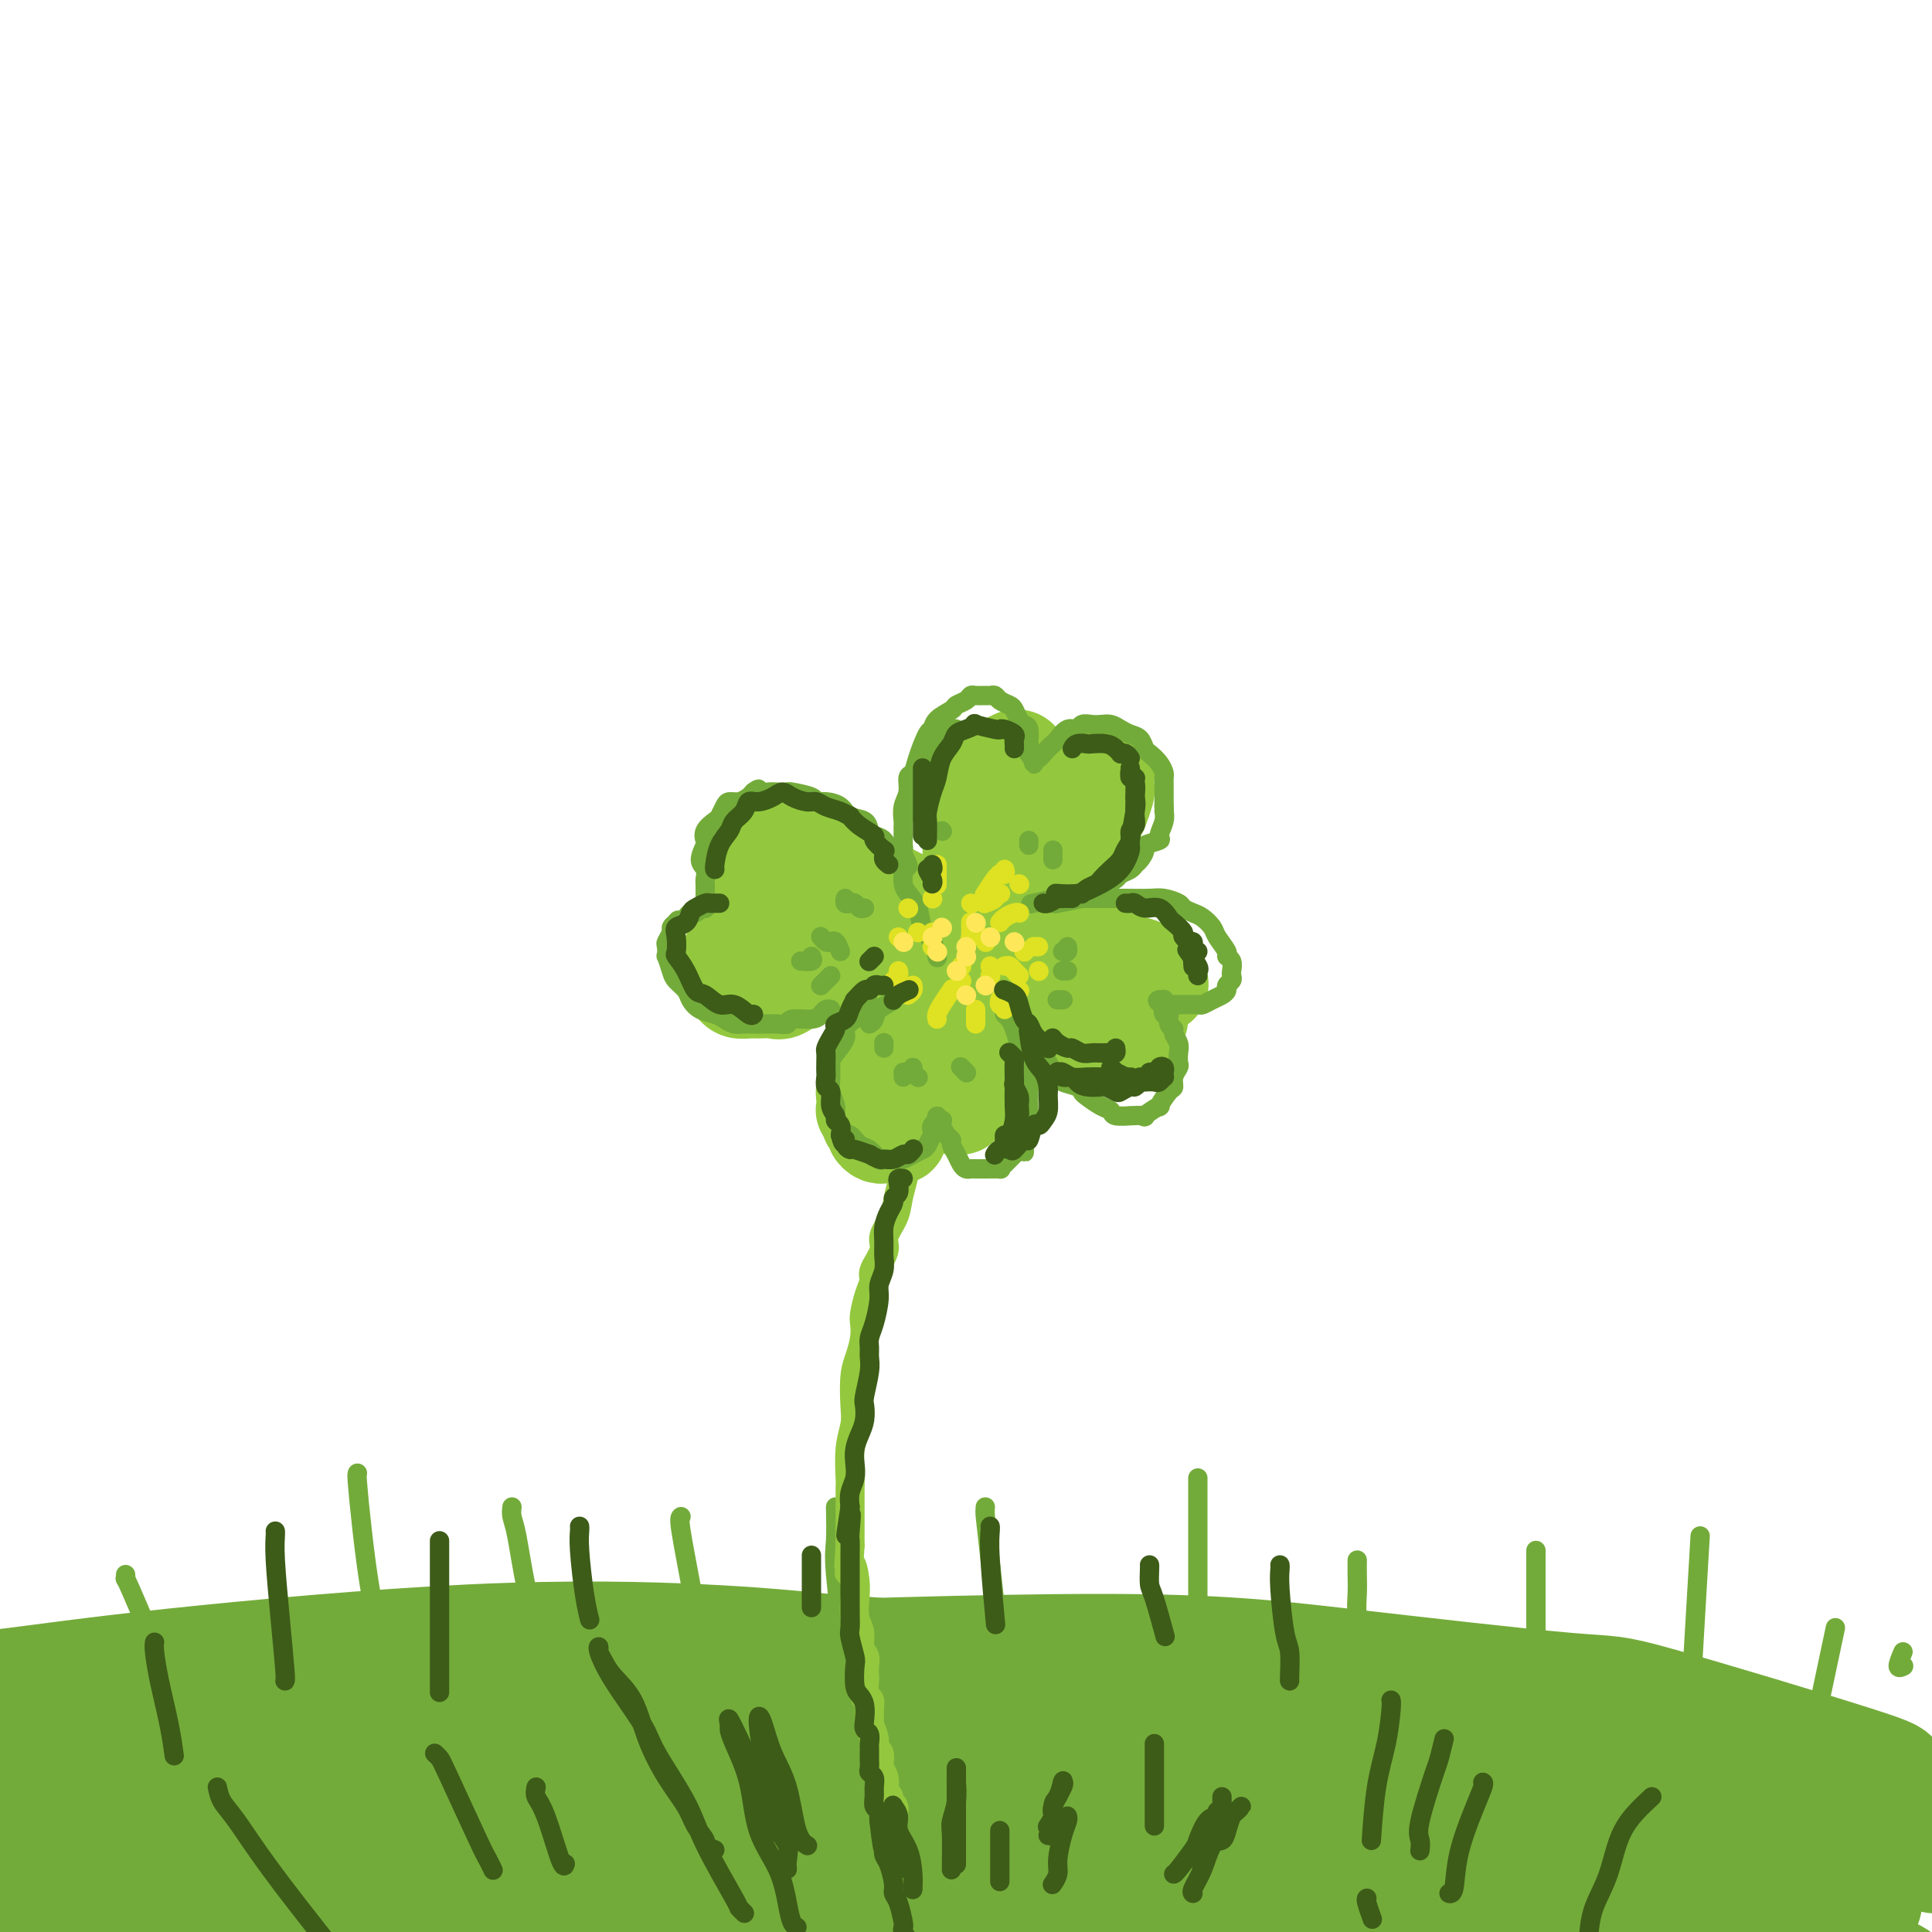 <svg viewBox='0 0 400 400' version='1.1' xmlns='http://www.w3.org/2000/svg' xmlns:xlink='http://www.w3.org/1999/xlink'><g fill='none' stroke='rgb(115,171,58)' stroke-width='28' stroke-linecap='round' stroke-linejoin='round'><path d='M69,372c2.140,-1.231 4.280,-2.463 6,-3c1.720,-0.537 3.019,-0.380 7,-1c3.981,-0.620 10.643,-2.016 18,-3c7.357,-0.984 15.408,-1.555 24,-2c8.592,-0.445 17.726,-0.765 28,-1c10.274,-0.235 21.687,-0.384 34,0c12.313,0.384 25.526,1.301 37,2c11.474,0.699 21.210,1.179 38,2c16.790,0.821 40.633,1.985 53,3c12.367,1.015 13.259,1.883 25,3c11.741,1.117 34.332,2.482 43,3c8.668,0.518 3.415,0.190 1,0c-2.415,-0.190 -1.990,-0.240 -1,0c0.990,0.240 2.546,0.772 -3,0c-5.546,-0.772 -18.195,-2.849 -24,-4c-5.805,-1.151 -4.766,-1.378 -10,-2c-5.234,-0.622 -16.740,-1.639 -28,-3c-11.260,-1.361 -22.275,-3.065 -32,-4c-9.725,-0.935 -18.161,-1.100 -36,-2c-17.839,-0.900 -45.080,-2.536 -56,-3c-10.920,-0.464 -5.517,0.244 -18,1c-12.483,0.756 -42.852,1.561 -57,2c-14.148,0.439 -12.076,0.514 -17,1c-4.924,0.486 -16.844,1.384 -30,3c-13.156,1.616 -27.547,3.949 -34,5c-6.453,1.051 -4.968,0.822 -7,1c-2.032,0.178 -7.581,0.765 -10,1c-2.419,0.235 -1.710,0.117 -1,0'/><path d='M19,371c-12.628,1.395 -3.199,-0.117 10,-2c13.199,-1.883 30.169,-4.137 39,-5c8.831,-0.863 9.522,-0.335 18,0c8.478,0.335 24.741,0.476 40,1c15.259,0.524 29.513,1.431 46,3c16.487,1.569 35.208,3.801 48,5c12.792,1.199 19.655,1.364 46,4c26.345,2.636 72.173,7.743 93,10c20.827,2.257 16.652,1.664 15,2c-1.652,0.336 -0.780,1.603 0,2c0.780,0.397 1.467,-0.074 0,0c-1.467,0.074 -5.089,0.694 -9,1c-3.911,0.306 -8.110,0.298 -24,0c-15.890,-0.298 -43.470,-0.885 -57,-1c-13.530,-0.115 -13.009,0.242 -23,0c-9.991,-0.242 -30.495,-1.084 -49,-1c-18.505,0.084 -35.010,1.095 -52,2c-16.990,0.905 -34.463,1.706 -51,3c-16.537,1.294 -32.136,3.082 -46,5c-13.864,1.918 -25.993,3.966 -39,6c-13.007,2.034 -26.893,4.053 -33,5c-6.107,0.947 -4.436,0.822 -5,1c-0.564,0.178 -3.364,0.660 -3,1c0.364,0.340 3.892,0.540 11,0c7.108,-0.540 17.796,-1.819 27,-3c9.204,-1.181 16.923,-2.263 39,-4c22.077,-1.737 58.512,-4.128 76,-5c17.488,-0.872 16.028,-0.223 28,0c11.972,0.223 37.377,0.022 58,0c20.623,-0.022 36.464,0.137 55,1c18.536,0.863 39.768,2.432 61,4'/><path d='M338,406c43.306,1.780 50.573,3.730 53,5c2.427,1.270 0.016,1.861 -2,2c-2.016,0.139 -3.637,-0.173 -3,0c0.637,0.173 3.532,0.832 -7,0c-10.532,-0.832 -34.493,-3.153 -44,-4c-9.507,-0.847 -4.562,-0.218 -19,-2c-14.438,-1.782 -48.260,-5.973 -74,-8c-25.740,-2.027 -43.397,-1.888 -54,-2c-10.603,-0.112 -14.150,-0.473 -26,-1c-11.850,-0.527 -32.003,-1.218 -49,-1c-16.997,0.218 -30.840,1.345 -44,2c-13.160,0.655 -25.638,0.836 -36,1c-10.362,0.164 -18.608,0.309 -25,0c-6.392,-0.309 -10.931,-1.071 -13,-2c-2.069,-0.929 -1.667,-2.024 -1,-3c0.667,-0.976 1.599,-1.834 14,-5c12.401,-3.166 36.270,-8.642 48,-11c11.730,-2.358 11.321,-1.599 19,-2c7.679,-0.401 23.447,-1.964 36,-3c12.553,-1.036 21.893,-1.546 30,-2c8.107,-0.454 14.983,-0.853 20,-1c5.017,-0.147 8.176,-0.042 10,0c1.824,0.042 2.314,0.021 1,0c-1.314,-0.021 -4.433,-0.044 -11,0c-6.567,0.044 -16.581,0.153 -27,1c-10.419,0.847 -21.243,2.433 -33,4c-11.757,1.567 -24.449,3.116 -37,5c-12.551,1.884 -24.962,4.103 -36,6c-11.038,1.897 -20.702,3.472 -29,5c-8.298,1.528 -15.228,3.008 -20,4c-4.772,0.992 -7.386,1.496 -10,2'/><path d='M-31,396c-21.208,3.519 -8.228,1.317 -2,0c6.228,-1.317 5.703,-1.748 12,-3c6.297,-1.252 19.417,-3.324 28,-5c8.583,-1.676 12.630,-2.957 38,-5c25.370,-2.043 72.065,-4.849 95,-6c22.935,-1.151 22.111,-0.646 26,0c3.889,0.646 12.490,1.432 27,2c14.510,0.568 34.927,0.919 52,2c17.073,1.081 30.801,2.894 46,4c15.199,1.106 31.869,1.507 49,3c17.131,1.493 34.722,4.080 41,5c6.278,0.920 1.243,0.175 -1,0c-2.243,-0.175 -1.693,0.220 -3,0c-1.307,-0.220 -4.470,-1.056 -11,-2c-6.530,-0.944 -16.425,-1.995 -27,-3c-10.575,-1.005 -21.829,-1.965 -33,-3c-11.171,-1.035 -22.258,-2.145 -31,-3c-8.742,-0.855 -15.138,-1.456 -20,-2c-4.862,-0.544 -8.188,-1.032 -10,-1c-1.812,0.032 -2.109,0.583 2,1c4.109,0.417 12.626,0.701 22,1c9.374,0.299 19.606,0.613 25,1c5.394,0.387 5.951,0.846 13,1c7.049,0.154 20.590,0.004 36,0c15.410,-0.004 32.689,0.138 41,0c8.311,-0.138 7.652,-0.557 8,-1c0.348,-0.443 1.701,-0.909 2,-1c0.299,-0.091 -0.456,0.192 -2,0c-1.544,-0.192 -3.877,-0.859 -9,-2c-5.123,-1.141 -13.035,-2.754 -22,-4c-8.965,-1.246 -18.982,-2.123 -29,-3'/><path d='M332,372c-14.740,-2.362 -21.591,-3.268 -29,-4c-7.409,-0.732 -15.377,-1.291 -21,-2c-5.623,-0.709 -8.899,-1.569 -10,-2c-1.101,-0.431 -0.025,-0.434 1,0c1.025,0.434 1.998,1.305 6,2c4.002,0.695 11.033,1.214 20,2c8.967,0.786 19.870,1.839 34,3c14.130,1.161 31.486,2.431 41,3c9.514,0.569 11.185,0.439 13,0c1.815,-0.439 3.773,-1.185 4,-2c0.227,-0.815 -1.276,-1.698 -1,-2c0.276,-0.302 2.331,-0.024 -7,-3c-9.331,-2.976 -30.049,-9.208 -40,-12c-9.951,-2.792 -9.136,-2.144 -19,-3c-9.864,-0.856 -30.407,-3.216 -46,-5c-15.593,-1.784 -26.238,-2.991 -50,-3c-23.762,-0.009 -60.643,1.180 -78,2c-17.357,0.820 -15.189,1.271 -25,2c-9.811,0.729 -31.600,1.736 -47,3c-15.400,1.264 -24.410,2.784 -39,4c-14.590,1.216 -34.758,2.127 -44,3c-9.242,0.873 -7.556,1.709 -10,2c-2.444,0.291 -9.019,0.039 -13,0c-3.981,-0.039 -5.369,0.137 -6,0c-0.631,-0.137 -0.504,-0.587 4,-2c4.504,-1.413 13.387,-3.788 19,-5c5.613,-1.212 7.957,-1.261 14,-2c6.043,-0.739 15.785,-2.167 33,-4c17.215,-1.833 41.904,-4.070 62,-5c20.096,-0.930 35.599,-0.551 47,0c11.401,0.551 18.701,1.276 26,2'/><path d='M171,344c21.692,1.414 39.422,3.948 52,5c12.578,1.052 20.004,0.621 51,5c30.996,4.379 85.560,13.568 109,18c23.440,4.432 15.754,4.106 15,5c-0.754,0.894 5.424,3.007 8,4c2.576,0.993 1.549,0.865 0,1c-1.549,0.135 -3.620,0.532 -6,0c-2.380,-0.532 -5.068,-1.995 -15,-5c-9.932,-3.005 -27.106,-7.553 -43,-11c-15.894,-3.447 -30.507,-5.793 -39,-7c-8.493,-1.207 -10.867,-1.274 -22,-2c-11.133,-0.726 -31.025,-2.112 -47,-3c-15.975,-0.888 -28.032,-1.277 -48,2c-19.968,3.277 -47.848,10.222 -59,13c-11.152,2.778 -5.576,1.389 0,0'/></g>
<g fill='none' stroke='rgb(115,171,58)' stroke-width='4' stroke-linecap='round' stroke-linejoin='round'><path d='M26,326c0.051,0.583 0.102,1.166 0,1c-0.102,-0.166 -0.356,-1.080 1,2c1.356,3.080 4.322,10.156 6,14c1.678,3.844 2.067,4.458 3,6c0.933,1.542 2.409,4.012 3,5c0.591,0.988 0.295,0.494 0,0'/><path d='M74,305c-0.069,0.081 -0.137,0.163 0,2c0.137,1.837 0.480,5.431 1,10c0.520,4.569 1.217,10.115 2,14c0.783,3.885 1.652,6.110 2,7c0.348,0.890 0.174,0.445 0,0'/><path d='M106,312c-0.077,0.622 -0.153,1.244 0,2c0.153,0.756 0.536,1.646 1,4c0.464,2.354 1.010,6.172 2,11c0.990,4.828 2.426,10.665 3,13c0.574,2.335 0.287,1.167 0,0'/><path d='M141,314c-0.204,0.164 -0.408,0.329 0,3c0.408,2.671 1.429,7.850 2,11c0.571,3.150 0.692,4.271 1,6c0.308,1.729 0.802,4.065 1,5c0.198,0.935 0.099,0.467 0,0'/><path d='M173,312c0.053,2.613 0.105,5.226 0,7c-0.105,1.774 -0.368,2.710 0,7c0.368,4.290 1.367,11.933 2,18c0.633,6.067 0.901,10.556 1,13c0.099,2.444 0.028,2.841 0,3c-0.028,0.159 -0.014,0.079 0,0'/><path d='M204,312c-0.046,0.480 -0.093,0.960 0,2c0.093,1.040 0.324,2.640 1,9c0.676,6.360 1.797,17.482 3,25c1.203,7.518 2.486,11.434 3,13c0.514,1.566 0.257,0.783 0,0'/><path d='M248,306c0.000,0.161 0.000,0.323 0,1c0.000,0.677 0.000,1.870 0,3c-0.000,1.130 0.000,2.198 0,6c0.000,3.802 0.000,10.339 0,16c0.000,5.661 0.000,10.447 0,13c-0.000,2.553 0.000,2.872 0,3c0.000,0.128 0.000,0.064 0,0'/><path d='M281,323c-0.008,0.904 -0.016,1.808 0,3c0.016,1.192 0.057,2.673 0,4c-0.057,1.327 -0.211,2.499 0,6c0.211,3.501 0.789,9.330 1,14c0.211,4.670 0.057,8.180 0,10c-0.057,1.820 -0.016,1.948 0,2c0.016,0.052 0.008,0.026 0,0'/><path d='M318,321c0.000,0.262 0.000,0.525 0,1c0.000,0.475 0.000,1.163 0,2c0.000,0.837 0.000,1.822 0,5c0.000,3.178 0.000,8.548 0,15c0.000,6.452 0.000,13.986 0,17c0.000,3.014 0.000,1.507 0,0'/><path d='M352,318c-1.250,21.250 -2.500,42.500 -3,51c-0.500,8.500 -0.250,4.250 0,0'/><path d='M380,337c-2.844,13.378 -5.689,26.756 -7,33c-1.311,6.244 -1.089,5.356 -1,5c0.089,-0.356 0.044,-0.178 0,0'/><path d='M394,342c-0.533,1.267 -1.067,2.533 -1,3c0.067,0.467 0.733,0.133 1,0c0.267,-0.133 0.133,-0.067 0,0'/></g>
<g fill='none' stroke='rgb(147,200,62)' stroke-width='6' stroke-linecap='round' stroke-linejoin='round'><path d='M193,225c0.128,0.337 0.256,0.675 0,1c-0.256,0.325 -0.895,0.638 -1,1c-0.105,0.362 0.323,0.774 0,2c-0.323,1.226 -1.396,3.265 -2,5c-0.604,1.735 -0.738,3.166 -1,4c-0.262,0.834 -0.653,1.070 -1,2c-0.347,0.930 -0.651,2.554 -1,4c-0.349,1.446 -0.742,2.713 -1,4c-0.258,1.287 -0.380,2.595 -1,4c-0.620,1.405 -1.738,2.906 -2,4c-0.262,1.094 0.333,1.781 0,3c-0.333,1.219 -1.592,2.969 -2,4c-0.408,1.031 0.035,1.342 0,2c-0.035,0.658 -0.548,1.663 -1,3c-0.452,1.337 -0.843,3.005 -1,4c-0.157,0.995 -0.081,1.316 0,2c0.081,0.684 0.166,1.732 0,3c-0.166,1.268 -0.584,2.755 -1,4c-0.416,1.245 -0.829,2.246 -1,4c-0.171,1.754 -0.098,4.259 0,6c0.098,1.741 0.222,2.718 0,4c-0.222,1.282 -0.792,2.870 -1,5c-0.208,2.130 -0.056,4.803 0,6c0.056,1.197 0.015,0.919 0,2c-0.015,1.081 -0.004,3.522 0,5c0.004,1.478 0.001,1.994 0,3c-0.001,1.006 -0.001,2.503 0,4'/><path d='M176,320c-0.524,8.200 -0.332,4.700 0,4c0.332,-0.700 0.806,1.402 1,3c0.194,1.598 0.108,2.693 0,4c-0.108,1.307 -0.239,2.825 0,4c0.239,1.175 0.849,2.007 1,3c0.151,0.993 -0.155,2.148 0,3c0.155,0.852 0.773,1.402 1,2c0.227,0.598 0.065,1.245 0,2c-0.065,0.755 -0.032,1.620 0,2c0.032,0.380 0.061,0.277 0,1c-0.061,0.723 -0.214,2.272 0,3c0.214,0.728 0.793,0.635 1,1c0.207,0.365 0.040,1.187 0,2c-0.040,0.813 0.045,1.617 0,2c-0.045,0.383 -0.222,0.344 0,1c0.222,0.656 0.843,2.006 1,3c0.157,0.994 -0.150,1.631 0,2c0.150,0.369 0.759,0.470 1,1c0.241,0.530 0.116,1.490 0,2c-0.116,0.510 -0.223,0.570 0,1c0.223,0.430 0.777,1.228 1,2c0.223,0.772 0.116,1.516 0,2c-0.116,0.484 -0.241,0.708 0,1c0.241,0.292 0.849,0.653 1,1c0.151,0.347 -0.155,0.681 0,1c0.155,0.319 0.773,0.624 1,1c0.227,0.376 0.065,0.822 0,1c-0.065,0.178 -0.032,0.089 0,0'/></g>
<g fill='none' stroke='rgb(147,200,62)' stroke-width='20' stroke-linecap='round' stroke-linejoin='round'><path d='M193,217c0.030,0.064 0.060,0.128 0,0c-0.060,-0.128 -0.208,-0.449 0,-1c0.208,-0.551 0.774,-1.332 1,-2c0.226,-0.668 0.112,-1.225 0,-2c-0.112,-0.775 -0.222,-1.770 0,-2c0.222,-0.230 0.776,0.304 1,0c0.224,-0.304 0.116,-1.448 0,-2c-0.116,-0.552 -0.241,-0.514 0,-1c0.241,-0.486 0.848,-1.498 1,-2c0.152,-0.502 -0.152,-0.496 0,-1c0.152,-0.504 0.759,-1.519 1,-2c0.241,-0.481 0.118,-0.430 0,-1c-0.118,-0.570 -0.229,-1.762 0,-2c0.229,-0.238 0.797,0.479 1,0c0.203,-0.479 0.041,-2.155 0,-3c-0.041,-0.845 0.041,-0.860 0,-1c-0.041,-0.140 -0.203,-0.405 0,-1c0.203,-0.595 0.772,-1.521 1,-2c0.228,-0.479 0.114,-0.510 0,-1c-0.114,-0.490 -0.227,-1.437 0,-2c0.227,-0.563 0.793,-0.742 1,-1c0.207,-0.258 0.056,-0.594 0,-1c-0.056,-0.406 -0.015,-0.882 0,-1c0.015,-0.118 0.004,0.122 0,0c-0.004,-0.122 -0.001,-0.606 0,-1c0.001,-0.394 0.001,-0.697 0,-1'/><path d='M200,184c1.022,-5.266 0.078,-1.932 0,-1c-0.078,0.932 0.711,-0.539 1,-1c0.289,-0.461 0.077,0.088 0,0c-0.077,-0.088 -0.021,-0.812 0,-1c0.021,-0.188 0.006,0.161 0,0c-0.006,-0.161 -0.001,-0.831 0,-1c0.001,-0.169 0.000,0.162 0,0c-0.000,-0.162 -0.000,-0.817 0,-1c0.000,-0.183 0.000,0.106 0,0c-0.000,-0.106 -0.000,-0.606 0,-1c0.000,-0.394 0.000,-0.683 0,-1c-0.000,-0.317 -0.001,-0.662 0,-1c0.001,-0.338 0.004,-0.671 0,-1c-0.004,-0.329 -0.015,-0.655 0,-1c0.015,-0.345 0.056,-0.707 0,-1c-0.056,-0.293 -0.208,-0.515 0,-1c0.208,-0.485 0.775,-1.232 1,-2c0.225,-0.768 0.106,-1.557 0,-2c-0.106,-0.443 -0.201,-0.538 0,-1c0.201,-0.462 0.698,-1.290 1,-2c0.302,-0.710 0.408,-1.303 1,-2c0.592,-0.697 1.669,-1.497 2,-2c0.331,-0.503 -0.084,-0.709 0,-1c0.084,-0.291 0.667,-0.667 1,-1c0.333,-0.333 0.415,-0.621 1,-1c0.585,-0.379 1.673,-0.847 2,-1c0.327,-0.153 -0.108,0.011 0,0c0.108,-0.011 0.760,-0.195 1,0c0.240,0.195 0.069,0.770 0,1c-0.069,0.230 -0.034,0.115 0,0'/><path d='M211,158c1.238,-0.889 0.333,0.389 0,1c-0.333,0.611 -0.093,0.554 0,1c0.093,0.446 0.040,1.394 0,2c-0.040,0.606 -0.067,0.869 0,2c0.067,1.131 0.229,3.129 0,4c-0.229,0.871 -0.850,0.615 -1,1c-0.150,0.385 0.169,1.409 0,2c-0.169,0.591 -0.826,0.747 -1,1c-0.174,0.253 0.135,0.604 0,1c-0.135,0.396 -0.712,0.838 -1,1c-0.288,0.162 -0.286,0.042 0,0c0.286,-0.042 0.855,-0.008 1,0c0.145,0.008 -0.133,-0.009 0,0c0.133,0.009 0.677,0.045 1,0c0.323,-0.045 0.426,-0.172 1,-1c0.574,-0.828 1.618,-2.358 2,-3c0.382,-0.642 0.100,-0.395 1,-1c0.900,-0.605 2.980,-2.061 4,-3c1.020,-0.939 0.980,-1.362 2,-2c1.020,-0.638 3.100,-1.493 4,-2c0.900,-0.507 0.619,-0.668 1,-1c0.381,-0.332 1.423,-0.837 2,-1c0.577,-0.163 0.690,0.016 1,0c0.310,-0.016 0.816,-0.228 1,0c0.184,0.228 0.046,0.894 0,1c-0.046,0.106 -0.001,-0.348 0,0c0.001,0.348 -0.044,1.499 0,2c0.044,0.501 0.177,0.351 0,1c-0.177,0.649 -0.663,2.098 -1,3c-0.337,0.902 -0.525,1.258 -1,2c-0.475,0.742 -1.238,1.871 -2,3'/><path d='M225,172c-0.602,2.196 -1.106,1.688 -2,2c-0.894,0.312 -2.176,1.446 -3,2c-0.824,0.554 -1.190,0.529 -2,1c-0.810,0.471 -2.065,1.437 -3,2c-0.935,0.563 -1.549,0.725 -2,1c-0.451,0.275 -0.738,0.665 -1,1c-0.262,0.335 -0.499,0.614 -1,1c-0.501,0.386 -1.266,0.878 -2,1c-0.734,0.122 -1.437,-0.126 -2,0c-0.563,0.126 -0.987,0.625 -1,1c-0.013,0.375 0.386,0.626 0,1c-0.386,0.374 -1.557,0.871 -2,1c-0.443,0.129 -0.157,-0.110 0,0c0.157,0.110 0.187,0.570 0,1c-0.187,0.430 -0.590,0.831 -1,1c-0.410,0.169 -0.827,0.104 -1,0c-0.173,-0.104 -0.103,-0.249 0,0c0.103,0.249 0.239,0.893 0,1c-0.239,0.107 -0.852,-0.323 -1,0c-0.148,0.323 0.170,1.400 0,2c-0.170,0.600 -0.829,0.724 -1,1c-0.171,0.276 0.147,0.704 0,1c-0.147,0.296 -0.757,0.462 -1,1c-0.243,0.538 -0.118,1.449 0,2c0.118,0.551 0.228,0.740 0,1c-0.228,0.260 -0.793,0.589 -1,1c-0.207,0.411 -0.055,0.904 0,1c0.055,0.096 0.015,-0.205 0,0c-0.015,0.205 -0.004,0.916 0,1c0.004,0.084 0.002,-0.458 0,-1'/><path d='M198,199c-1.459,2.303 -1.108,0.561 -1,0c0.108,-0.561 -0.027,0.061 0,0c0.027,-0.061 0.217,-0.804 0,-1c-0.217,-0.196 -0.842,0.155 -1,0c-0.158,-0.155 0.150,-0.815 0,-1c-0.150,-0.185 -0.758,0.104 -1,0c-0.242,-0.104 -0.116,-0.601 0,-1c0.116,-0.399 0.223,-0.700 0,-1c-0.223,-0.300 -0.777,-0.600 -1,-1c-0.223,-0.400 -0.116,-0.898 0,-1c0.116,-0.102 0.242,0.194 0,0c-0.242,-0.194 -0.852,-0.879 -1,-1c-0.148,-0.121 0.168,0.322 0,0c-0.168,-0.322 -0.818,-1.410 -1,-2c-0.182,-0.590 0.103,-0.683 0,-1c-0.103,-0.317 -0.596,-0.860 -1,-1c-0.404,-0.140 -0.719,0.121 -1,0c-0.281,-0.121 -0.526,-0.624 -1,-1c-0.474,-0.376 -1.176,-0.626 -2,-1c-0.824,-0.374 -1.769,-0.874 -2,-1c-0.231,-0.126 0.251,0.120 0,0c-0.251,-0.120 -1.236,-0.607 -2,-1c-0.764,-0.393 -1.308,-0.693 -2,-1c-0.692,-0.307 -1.532,-0.621 -2,-1c-0.468,-0.379 -0.562,-0.823 -1,-1c-0.438,-0.177 -1.219,-0.089 -2,0'/><path d='M176,181c-2.371,-1.323 -1.297,-1.129 -1,-1c0.297,0.129 -0.183,0.193 -1,0c-0.817,-0.193 -1.972,-0.644 -3,-1c-1.028,-0.356 -1.929,-0.617 -3,-1c-1.071,-0.383 -2.312,-0.887 -3,-1c-0.688,-0.113 -0.821,0.166 -1,0c-0.179,-0.166 -0.402,-0.778 -1,-1c-0.598,-0.222 -1.571,-0.056 -2,0c-0.429,0.056 -0.315,0.001 -1,0c-0.685,-0.001 -2.169,0.052 -3,0c-0.831,-0.052 -1.007,-0.207 -1,0c0.007,0.207 0.198,0.777 0,1c-0.198,0.223 -0.786,0.097 -1,0c-0.214,-0.097 -0.053,-0.167 0,0c0.053,0.167 -0.001,0.570 0,1c0.001,0.430 0.056,0.888 0,1c-0.056,0.112 -0.223,-0.121 0,0c0.223,0.121 0.837,0.596 1,1c0.163,0.404 -0.126,0.738 0,1c0.126,0.262 0.668,0.451 1,1c0.332,0.549 0.456,1.458 1,2c0.544,0.542 1.509,0.719 2,1c0.491,0.281 0.508,0.668 1,1c0.492,0.332 1.460,0.611 2,1c0.540,0.389 0.652,0.888 1,1c0.348,0.112 0.930,-0.163 1,0c0.070,0.163 -0.373,0.765 0,1c0.373,0.235 1.562,0.102 2,0c0.438,-0.102 0.125,-0.172 0,0c-0.125,0.172 -0.063,0.586 0,1'/><path d='M167,190c1.671,0.946 1.349,0.310 1,0c-0.349,-0.310 -0.724,-0.294 -1,0c-0.276,0.294 -0.452,0.866 -1,1c-0.548,0.134 -1.467,-0.171 -2,0c-0.533,0.171 -0.681,0.819 -1,1c-0.319,0.181 -0.810,-0.106 -2,0c-1.190,0.106 -3.078,0.606 -4,1c-0.922,0.394 -0.878,0.683 -1,1c-0.122,0.317 -0.410,0.662 -1,1c-0.590,0.338 -1.482,0.668 -2,1c-0.518,0.332 -0.662,0.667 -1,1c-0.338,0.333 -0.871,0.663 -1,1c-0.129,0.337 0.147,0.682 0,1c-0.147,0.318 -0.715,0.610 -1,1c-0.285,0.390 -0.287,0.878 0,1c0.287,0.122 0.864,-0.121 1,0c0.136,0.121 -0.167,0.607 0,1c0.167,0.393 0.806,0.694 1,1c0.194,0.306 -0.057,0.617 0,1c0.057,0.383 0.423,0.836 1,1c0.577,0.164 1.365,0.037 2,0c0.635,-0.037 1.118,0.015 2,0c0.882,-0.015 2.165,-0.098 3,0c0.835,0.098 1.224,0.377 2,0c0.776,-0.377 1.940,-1.409 3,-2c1.060,-0.591 2.017,-0.740 3,-1c0.983,-0.260 1.991,-0.630 3,-1'/><path d='M171,201c3.120,-1.089 2.920,-1.812 3,-2c0.080,-0.188 0.440,0.160 1,0c0.560,-0.160 1.320,-0.828 2,-1c0.680,-0.172 1.280,0.151 2,0c0.720,-0.151 1.559,-0.777 2,-1c0.441,-0.223 0.485,-0.045 1,0c0.515,0.045 1.501,-0.044 2,0c0.499,0.044 0.510,0.222 1,0c0.490,-0.222 1.459,-0.844 2,-1c0.541,-0.156 0.653,0.154 1,0c0.347,-0.154 0.930,-0.771 1,-1c0.070,-0.229 -0.374,-0.072 0,0c0.374,0.072 1.564,0.057 2,0c0.436,-0.057 0.117,-0.155 0,0c-0.117,0.155 -0.031,0.562 0,1c0.031,0.438 0.008,0.906 0,1c-0.008,0.094 -0.000,-0.187 0,0c0.000,0.187 -0.008,0.843 0,1c0.008,0.157 0.030,-0.184 0,0c-0.030,0.184 -0.114,0.893 0,1c0.114,0.107 0.424,-0.389 0,0c-0.424,0.389 -1.582,1.662 -2,2c-0.418,0.338 -0.097,-0.260 0,0c0.097,0.260 -0.029,1.379 0,2c0.029,0.621 0.214,0.744 0,1c-0.214,0.256 -0.827,0.646 -1,1c-0.173,0.354 0.093,0.673 0,1c-0.093,0.327 -0.547,0.664 -1,1'/><path d='M187,207c-0.854,2.260 -0.989,1.908 -1,2c-0.011,0.092 0.102,0.626 0,1c-0.102,0.374 -0.419,0.587 -1,1c-0.581,0.413 -1.428,1.027 -2,2c-0.572,0.973 -0.870,2.305 -1,3c-0.130,0.695 -0.091,0.752 0,1c0.091,0.248 0.236,0.686 0,1c-0.236,0.314 -0.852,0.504 -1,1c-0.148,0.496 0.170,1.298 0,2c-0.170,0.702 -0.830,1.305 -1,2c-0.170,0.695 0.151,1.483 0,2c-0.151,0.517 -0.774,0.763 -1,1c-0.226,0.237 -0.057,0.463 0,1c0.057,0.537 0.000,1.383 0,2c-0.000,0.617 0.057,1.006 0,1c-0.057,-0.006 -0.226,-0.405 0,0c0.226,0.405 0.848,1.615 1,2c0.152,0.385 -0.166,-0.054 0,0c0.166,0.054 0.814,0.603 1,1c0.186,0.397 -0.091,0.642 0,1c0.091,0.358 0.550,0.828 1,1c0.450,0.172 0.890,0.046 1,0c0.110,-0.046 -0.110,-0.013 0,0c0.110,0.013 0.552,0.004 1,0c0.448,-0.004 0.904,-0.004 1,0c0.096,0.004 -0.167,0.012 0,0c0.167,-0.012 0.766,-0.045 1,0c0.234,0.045 0.104,0.167 0,0c-0.104,-0.167 -0.182,-0.622 0,-1c0.182,-0.378 0.623,-0.679 1,-1c0.377,-0.321 0.688,-0.660 1,-1'/><path d='M188,232c0.867,-0.659 0.035,-0.807 0,-1c-0.035,-0.193 0.727,-0.430 1,-1c0.273,-0.570 0.058,-1.472 0,-2c-0.058,-0.528 0.041,-0.681 0,-1c-0.041,-0.319 -0.221,-0.803 0,-1c0.221,-0.197 0.843,-0.105 1,0c0.157,0.105 -0.150,0.225 0,0c0.150,-0.225 0.757,-0.793 1,-1c0.243,-0.207 0.122,-0.051 0,0c-0.122,0.051 -0.244,-0.001 0,0c0.244,0.001 0.853,0.057 1,0c0.147,-0.057 -0.168,-0.226 0,0c0.168,0.226 0.819,0.848 1,1c0.181,0.152 -0.106,-0.166 0,0c0.106,0.166 0.607,0.815 1,1c0.393,0.185 0.680,-0.094 1,0c0.320,0.094 0.673,0.561 1,1c0.327,0.439 0.627,0.851 1,1c0.373,0.149 0.818,0.037 1,0c0.182,-0.037 0.101,0.002 0,0c-0.101,-0.002 -0.223,-0.045 0,0c0.223,0.045 0.792,0.178 1,0c0.208,-0.178 0.056,-0.667 0,-1c-0.056,-0.333 -0.015,-0.511 0,-1c0.015,-0.489 0.004,-1.288 0,-2c-0.004,-0.712 -0.001,-1.335 0,-2c0.001,-0.665 0.000,-1.372 0,-2c-0.000,-0.628 -0.000,-1.179 0,-2c0.000,-0.821 0.000,-1.913 0,-3c-0.000,-1.087 -0.000,-2.168 0,-3c0.000,-0.832 0.000,-1.416 0,-2'/><path d='M199,211c-0.226,-3.027 -0.793,-2.593 -1,-3c-0.207,-0.407 -0.056,-1.654 0,-2c0.056,-0.346 0.016,0.209 0,0c-0.016,-0.209 -0.008,-1.183 0,-2c0.008,-0.817 0.017,-1.476 0,-2c-0.017,-0.524 -0.058,-0.911 0,-1c0.058,-0.089 0.215,0.121 0,0c-0.215,-0.121 -0.804,-0.572 -1,-1c-0.196,-0.428 0.000,-0.832 0,-1c-0.000,-0.168 -0.197,-0.101 0,0c0.197,0.101 0.789,0.237 1,0c0.211,-0.237 0.040,-0.848 0,-1c-0.040,-0.152 0.049,0.156 0,0c-0.049,-0.156 -0.236,-0.774 0,-1c0.236,-0.226 0.895,-0.060 1,0c0.105,0.060 -0.346,0.013 0,0c0.346,-0.013 1.487,0.007 2,0c0.513,-0.007 0.396,-0.041 1,0c0.604,0.041 1.927,0.158 3,0c1.073,-0.158 1.895,-0.592 3,-1c1.105,-0.408 2.492,-0.790 3,-1c0.508,-0.210 0.137,-0.249 1,0c0.863,0.249 2.961,0.785 4,1c1.039,0.215 1.020,0.107 1,0'/><path d='M217,196c3.454,-0.088 2.590,0.694 3,1c0.410,0.306 2.096,0.138 3,0c0.904,-0.138 1.027,-0.244 2,0c0.973,0.244 2.796,0.840 4,1c1.204,0.160 1.790,-0.116 2,0c0.210,0.116 0.045,0.623 1,1c0.955,0.377 3.030,0.622 4,1c0.970,0.378 0.834,0.889 1,1c0.166,0.111 0.635,-0.177 1,0c0.365,0.177 0.625,0.818 1,1c0.375,0.182 0.864,-0.095 1,0c0.136,0.095 -0.080,0.561 0,1c0.080,0.439 0.455,0.850 0,1c-0.455,0.150 -1.742,0.040 -2,0c-0.258,-0.040 0.511,-0.011 0,0c-0.511,0.011 -2.302,0.003 -3,0c-0.698,-0.003 -0.301,-0.000 -1,0c-0.699,0.000 -2.492,-0.001 -3,0c-0.508,0.001 0.269,0.004 0,0c-0.269,-0.004 -1.585,-0.015 -2,0c-0.415,0.015 0.070,0.056 0,0c-0.070,-0.056 -0.696,-0.209 -1,0c-0.304,0.209 -0.285,0.781 0,1c0.285,0.219 0.836,0.083 1,0c0.164,-0.083 -0.059,-0.115 0,0c0.059,0.115 0.401,0.377 1,1c0.599,0.623 1.457,1.607 2,2c0.543,0.393 0.772,0.197 1,0'/><path d='M233,208c0.960,1.008 0.860,1.528 1,2c0.140,0.472 0.518,0.897 1,1c0.482,0.103 1.066,-0.116 1,0c-0.066,0.116 -0.782,0.568 -1,1c-0.218,0.432 0.061,0.845 0,1c-0.061,0.155 -0.461,0.052 -1,0c-0.539,-0.052 -1.217,-0.053 -2,0c-0.783,0.053 -1.671,0.161 -3,0c-1.329,-0.161 -3.101,-0.592 -4,-1c-0.899,-0.408 -0.927,-0.794 -2,-1c-1.073,-0.206 -3.191,-0.231 -5,-1c-1.809,-0.769 -3.308,-2.284 -5,-3c-1.692,-0.716 -3.577,-0.635 -5,-1c-1.423,-0.365 -2.383,-1.175 -3,-2c-0.617,-0.825 -0.891,-1.664 -1,-2c-0.109,-0.336 -0.055,-0.168 0,0'/></g>
<g fill='none' stroke='rgb(115,171,58)' stroke-width='4' stroke-linecap='round' stroke-linejoin='round'><path d='M172,209c-0.339,-0.081 -0.678,-0.161 -1,0c-0.322,0.161 -0.627,0.565 -1,1c-0.373,0.435 -0.814,0.901 -2,1c-1.186,0.099 -3.119,-0.170 -4,0c-0.881,0.170 -0.711,0.777 -1,1c-0.289,0.223 -1.036,0.060 -2,0c-0.964,-0.060 -2.145,-0.019 -3,0c-0.855,0.019 -1.383,0.016 -2,0c-0.617,-0.016 -1.324,-0.045 -2,0c-0.676,0.045 -1.323,0.164 -2,0c-0.677,-0.164 -1.385,-0.610 -2,-1c-0.615,-0.390 -1.138,-0.724 -2,-1c-0.862,-0.276 -2.062,-0.495 -3,-1c-0.938,-0.505 -1.614,-1.296 -2,-2c-0.386,-0.704 -0.482,-1.321 -1,-2c-0.518,-0.679 -1.459,-1.418 -2,-2c-0.541,-0.582 -0.682,-1.005 -1,-2c-0.318,-0.995 -0.813,-2.560 -1,-3c-0.187,-0.440 -0.065,0.247 0,0c0.065,-0.247 0.073,-1.428 0,-2c-0.073,-0.572 -0.226,-0.535 0,-1c0.226,-0.465 0.830,-1.433 1,-2c0.170,-0.567 -0.094,-0.733 0,-1c0.094,-0.267 0.547,-0.633 1,-1'/><path d='M140,191c0.488,-1.040 0.709,-0.139 1,0c0.291,0.139 0.651,-0.485 1,-1c0.349,-0.515 0.686,-0.923 1,-1c0.314,-0.077 0.606,0.175 1,0c0.394,-0.175 0.890,-0.778 1,-1c0.110,-0.222 -0.167,-0.064 0,0c0.167,0.064 0.777,0.032 1,0c0.223,-0.032 0.060,-0.065 0,0c-0.060,0.065 -0.016,0.228 0,0c0.016,-0.228 0.004,-0.848 0,-1c-0.004,-0.152 -0.001,0.162 0,0c0.001,-0.162 -0.000,-0.802 0,-1c0.000,-0.198 0.001,0.046 0,0c-0.001,-0.046 -0.005,-0.381 0,-1c0.005,-0.619 0.019,-1.521 0,-2c-0.019,-0.479 -0.071,-0.533 0,-1c0.071,-0.467 0.266,-1.346 0,-2c-0.266,-0.654 -0.993,-1.082 -1,-2c-0.007,-0.918 0.705,-2.325 1,-3c0.295,-0.675 0.173,-0.618 0,-1c-0.173,-0.382 -0.398,-1.202 0,-2c0.398,-0.798 1.419,-1.572 2,-2c0.581,-0.428 0.723,-0.510 1,-1c0.277,-0.490 0.690,-1.388 1,-2c0.310,-0.612 0.516,-0.937 1,-1c0.484,-0.063 1.246,0.137 2,0c0.754,-0.137 1.501,-0.611 2,-1c0.499,-0.389 0.749,-0.695 1,-1'/><path d='M156,164c1.676,-1.238 0.866,-0.332 1,0c0.134,0.332 1.213,0.092 2,0c0.787,-0.092 1.281,-0.035 2,0c0.719,0.035 1.662,0.047 2,0c0.338,-0.047 0.073,-0.154 1,0c0.927,0.154 3.048,0.570 4,1c0.952,0.430 0.735,0.874 1,1c0.265,0.126 1.013,-0.065 2,0c0.987,0.065 2.214,0.385 3,1c0.786,0.615 1.131,1.526 2,2c0.869,0.474 2.260,0.513 3,1c0.740,0.487 0.828,1.422 1,2c0.172,0.578 0.428,0.798 1,1c0.572,0.202 1.459,0.386 2,1c0.541,0.614 0.737,1.657 1,2c0.263,0.343 0.592,-0.015 1,0c0.408,0.015 0.894,0.401 1,1c0.106,0.599 -0.168,1.410 0,2c0.168,0.590 0.777,0.957 1,1c0.223,0.043 0.060,-0.240 0,0c-0.060,0.240 -0.016,1.002 0,1c0.016,-0.002 0.004,-0.770 0,-1c-0.004,-0.230 -0.001,0.077 0,0c0.001,-0.077 0.001,-0.539 0,-1'/><path d='M187,179c2.011,1.454 0.539,-0.910 0,-2c-0.539,-1.090 -0.144,-0.906 0,-1c0.144,-0.094 0.038,-0.465 0,-1c-0.038,-0.535 -0.006,-1.234 0,-2c0.006,-0.766 -0.013,-1.599 0,-2c0.013,-0.401 0.059,-0.368 0,-1c-0.059,-0.632 -0.224,-1.927 0,-3c0.224,-1.073 0.837,-1.924 1,-3c0.163,-1.076 -0.125,-2.378 0,-3c0.125,-0.622 0.661,-0.565 1,-1c0.339,-0.435 0.480,-1.363 1,-3c0.520,-1.637 1.420,-3.983 2,-5c0.580,-1.017 0.842,-0.706 1,-1c0.158,-0.294 0.214,-1.193 1,-2c0.786,-0.807 2.304,-1.523 3,-2c0.696,-0.477 0.572,-0.716 1,-1c0.428,-0.284 1.410,-0.612 2,-1c0.590,-0.388 0.788,-0.837 1,-1c0.212,-0.163 0.437,-0.041 1,0c0.563,0.041 1.464,0.000 2,0c0.536,-0.000 0.707,0.040 1,0c0.293,-0.040 0.709,-0.162 1,0c0.291,0.162 0.459,0.607 1,1c0.541,0.393 1.455,0.733 2,1c0.545,0.267 0.720,0.460 1,1c0.280,0.540 0.663,1.426 1,2c0.337,0.574 0.626,0.836 1,1c0.374,0.164 0.832,0.229 1,1c0.168,0.771 0.045,2.246 0,3c-0.045,0.754 -0.013,0.787 0,1c0.013,0.213 0.006,0.607 0,1'/><path d='M213,156c1.154,1.943 1.041,1.301 1,1c-0.041,-0.301 -0.008,-0.262 0,0c0.008,0.262 -0.010,0.748 0,1c0.010,0.252 0.048,0.271 0,0c-0.048,-0.271 -0.182,-0.831 0,-1c0.182,-0.169 0.681,0.052 1,0c0.319,-0.052 0.456,-0.377 1,-1c0.544,-0.623 1.493,-1.544 2,-2c0.507,-0.456 0.573,-0.448 1,-1c0.427,-0.552 1.217,-1.664 2,-2c0.783,-0.336 1.561,0.105 2,0c0.439,-0.105 0.540,-0.757 1,-1c0.460,-0.243 1.278,-0.076 2,0c0.722,0.076 1.349,0.061 2,0c0.651,-0.061 1.326,-0.167 2,0c0.674,0.167 1.345,0.607 2,1c0.655,0.393 1.292,0.738 2,1c0.708,0.262 1.486,0.441 2,1c0.514,0.559 0.765,1.497 1,2c0.235,0.503 0.455,0.572 1,1c0.545,0.428 1.414,1.217 2,2c0.586,0.783 0.889,1.561 1,2c0.111,0.439 0.030,0.540 0,1c-0.030,0.460 -0.008,1.278 0,2c0.008,0.722 0.002,1.349 0,2c-0.002,0.651 -0.001,1.325 0,2'/><path d='M241,167c0.135,1.543 -0.028,0.900 0,1c0.028,0.100 0.247,0.943 0,2c-0.247,1.057 -0.959,2.328 -1,3c-0.041,0.672 0.588,0.743 0,1c-0.588,0.257 -2.394,0.699 -3,1c-0.606,0.301 -0.012,0.462 0,1c0.012,0.538 -0.559,1.453 -1,2c-0.441,0.547 -0.752,0.725 -1,1c-0.248,0.275 -0.433,0.647 -1,1c-0.567,0.353 -1.518,0.686 -2,1c-0.482,0.314 -0.496,0.610 -1,1c-0.504,0.390 -1.497,0.874 -2,1c-0.503,0.126 -0.516,-0.106 -1,0c-0.484,0.106 -1.438,0.550 -2,1c-0.562,0.450 -0.731,0.905 -1,1c-0.269,0.095 -0.636,-0.172 -1,0c-0.364,0.172 -0.723,0.782 -1,1c-0.277,0.218 -0.471,0.044 -1,0c-0.529,-0.044 -1.394,0.041 -2,0c-0.606,-0.041 -0.952,-0.207 -1,0c-0.048,0.207 0.201,0.788 0,1c-0.201,0.212 -0.853,0.057 -1,0c-0.147,-0.057 0.209,-0.015 0,0c-0.209,0.015 -0.984,0.005 -1,0c-0.016,-0.005 0.728,-0.004 1,0c0.272,0.004 0.073,0.011 0,0c-0.073,-0.011 -0.020,-0.042 0,0c0.020,0.042 0.006,0.155 1,0c0.994,-0.155 2.997,-0.577 5,-1'/><path d='M224,186c0.803,-0.000 0.311,-0.001 1,0c0.689,0.001 2.560,0.003 4,0c1.440,-0.003 2.451,-0.012 4,0c1.549,0.012 3.636,0.045 5,0c1.364,-0.045 2.003,-0.168 3,0c0.997,0.168 2.351,0.626 3,1c0.649,0.374 0.592,0.665 1,1c0.408,0.335 1.280,0.713 2,1c0.720,0.287 1.288,0.483 2,1c0.712,0.517 1.568,1.356 2,2c0.432,0.644 0.442,1.093 1,2c0.558,0.907 1.666,2.270 2,3c0.334,0.730 -0.106,0.825 0,1c0.106,0.175 0.756,0.428 1,1c0.244,0.572 0.080,1.463 0,2c-0.080,0.537 -0.076,0.721 0,1c0.076,0.279 0.225,0.652 0,1c-0.225,0.348 -0.824,0.671 -1,1c-0.176,0.329 0.070,0.662 0,1c-0.070,0.338 -0.456,0.679 -1,1c-0.544,0.321 -1.245,0.622 -2,1c-0.755,0.378 -1.564,0.833 -2,1c-0.436,0.167 -0.498,0.044 -1,0c-0.502,-0.044 -1.444,-0.011 -2,0c-0.556,0.011 -0.727,-0.001 -1,0c-0.273,0.001 -0.647,0.014 -1,0c-0.353,-0.014 -0.686,-0.056 -1,0c-0.314,0.056 -0.610,0.211 -1,0c-0.390,-0.211 -0.874,-0.788 -1,-1c-0.126,-0.212 0.107,-0.061 0,0c-0.107,0.061 -0.553,0.030 -1,0'/><path d='M240,207c-1.016,0.106 0.445,0.872 1,1c0.555,0.128 0.205,-0.383 0,0c-0.205,0.383 -0.266,1.660 0,2c0.266,0.340 0.860,-0.257 1,0c0.140,0.257 -0.173,1.367 0,2c0.173,0.633 0.831,0.789 1,1c0.169,0.211 -0.150,0.475 0,1c0.150,0.525 0.768,1.309 1,2c0.232,0.691 0.077,1.289 0,2c-0.077,0.711 -0.075,1.536 0,2c0.075,0.464 0.222,0.567 0,1c-0.222,0.433 -0.813,1.196 -1,2c-0.187,0.804 0.029,1.649 0,2c-0.029,0.351 -0.302,0.210 -1,1c-0.698,0.790 -1.821,2.513 -2,3c-0.179,0.487 0.586,-0.262 0,0c-0.586,0.262 -2.521,1.535 -3,2c-0.479,0.465 0.500,0.121 0,0c-0.500,-0.121 -2.478,-0.020 -3,0c-0.522,0.020 0.414,-0.040 0,0c-0.414,0.040 -2.177,0.179 -3,0c-0.823,-0.179 -0.705,-0.678 -1,-1c-0.295,-0.322 -1.004,-0.467 -2,-1c-0.996,-0.533 -2.278,-1.452 -3,-2c-0.722,-0.548 -0.884,-0.724 -1,-1c-0.116,-0.276 -0.185,-0.651 -1,-1c-0.815,-0.349 -2.376,-0.671 -3,-1c-0.624,-0.329 -0.312,-0.664 0,-1'/><path d='M220,223c-2.103,-1.356 -1.859,-0.746 -2,-1c-0.141,-0.254 -0.665,-1.374 -1,-2c-0.335,-0.626 -0.481,-0.760 -1,-1c-0.519,-0.240 -1.411,-0.586 -2,-1c-0.589,-0.414 -0.876,-0.895 -1,-1c-0.124,-0.105 -0.086,0.165 0,0c0.086,-0.165 0.220,-0.766 0,-1c-0.220,-0.234 -0.795,-0.101 -1,0c-0.205,0.101 -0.041,0.171 0,0c0.041,-0.171 -0.041,-0.582 0,-1c0.041,-0.418 0.206,-0.842 0,-1c-0.206,-0.158 -0.784,-0.051 -1,0c-0.216,0.051 -0.072,0.044 0,0c0.072,-0.044 0.071,-0.126 0,0c-0.071,0.126 -0.211,0.461 0,1c0.211,0.539 0.775,1.284 1,2c0.225,0.716 0.113,1.403 0,2c-0.113,0.597 -0.226,1.104 0,2c0.226,0.896 0.793,2.179 1,3c0.207,0.821 0.056,1.178 0,2c-0.056,0.822 -0.018,2.107 0,3c0.018,0.893 0.015,1.394 0,2c-0.015,0.606 -0.043,1.317 0,2c0.043,0.683 0.155,1.338 0,2c-0.155,0.662 -0.578,1.331 -1,2'/><path d='M212,237c0.052,3.197 0.181,0.689 0,0c-0.181,-0.689 -0.673,0.442 -1,1c-0.327,0.558 -0.489,0.542 -1,1c-0.511,0.458 -1.369,1.391 -2,2c-0.631,0.609 -1.034,0.895 -1,1c0.034,0.105 0.503,0.029 0,0c-0.503,-0.029 -1.980,-0.010 -3,0c-1.020,0.010 -1.582,0.011 -2,0c-0.418,-0.011 -0.690,-0.034 -1,0c-0.310,0.034 -0.657,0.125 -1,0c-0.343,-0.125 -0.683,-0.466 -1,-1c-0.317,-0.534 -0.610,-1.260 -1,-2c-0.390,-0.740 -0.875,-1.494 -1,-2c-0.125,-0.506 0.111,-0.763 0,-1c-0.111,-0.237 -0.569,-0.455 -1,-1c-0.431,-0.545 -0.833,-1.419 -1,-2c-0.167,-0.581 -0.098,-0.870 0,-1c0.098,-0.130 0.223,-0.102 0,0c-0.223,0.102 -0.796,0.279 -1,0c-0.204,-0.279 -0.041,-1.014 0,-1c0.041,0.014 -0.041,0.776 0,1c0.041,0.224 0.203,-0.090 0,0c-0.203,0.090 -0.773,0.585 -1,1c-0.227,0.415 -0.112,0.750 0,1c0.112,0.250 0.223,0.413 0,1c-0.223,0.587 -0.778,1.596 -1,2c-0.222,0.404 -0.111,0.202 0,0'/><path d='M192,237c-0.562,0.780 -0.465,0.731 -1,1c-0.535,0.269 -1.700,0.857 -2,1c-0.300,0.143 0.267,-0.158 0,0c-0.267,0.158 -1.366,0.776 -2,1c-0.634,0.224 -0.803,0.053 -1,0c-0.197,-0.053 -0.423,0.012 -1,0c-0.577,-0.012 -1.506,-0.102 -2,0c-0.494,0.102 -0.552,0.397 -1,0c-0.448,-0.397 -1.286,-1.485 -2,-2c-0.714,-0.515 -1.306,-0.456 -2,-1c-0.694,-0.544 -1.491,-1.692 -2,-2c-0.509,-0.308 -0.729,0.224 -1,0c-0.271,-0.224 -0.594,-1.203 -1,-2c-0.406,-0.797 -0.894,-1.411 -1,-2c-0.106,-0.589 0.169,-1.154 0,-2c-0.169,-0.846 -0.784,-1.974 -1,-3c-0.216,-1.026 -0.035,-1.951 0,-3c0.035,-1.049 -0.076,-2.221 0,-3c0.076,-0.779 0.338,-1.163 1,-2c0.662,-0.837 1.722,-2.127 2,-3c0.278,-0.873 -0.227,-1.330 0,-2c0.227,-0.670 1.185,-1.552 2,-2c0.815,-0.448 1.486,-0.460 2,-1c0.514,-0.540 0.869,-1.607 1,-2c0.131,-0.393 0.037,-0.112 0,0c-0.037,0.112 -0.019,0.056 0,0'/><path d='M187,180c0.015,0.240 0.031,0.480 0,1c-0.031,0.520 -0.107,1.321 0,2c0.107,0.679 0.397,1.237 1,2c0.603,0.763 1.521,1.731 2,3c0.479,1.269 0.521,2.837 1,4c0.479,1.163 1.397,1.920 2,3c0.603,1.080 0.893,2.483 1,3c0.107,0.517 0.031,0.148 0,0c-0.031,-0.148 -0.015,-0.074 0,0'/><path d='M180,212c0.400,-0.249 0.801,-0.498 1,-1c0.199,-0.502 0.198,-1.258 1,-2c0.802,-0.742 2.408,-1.469 3,-2c0.592,-0.531 0.169,-0.866 0,-1c-0.169,-0.134 -0.085,-0.067 0,0'/><path d='M213,220c-0.446,-0.885 -0.893,-1.771 -1,-2c-0.107,-0.229 0.125,0.198 0,0c-0.125,-0.198 -0.608,-1.020 -1,-2c-0.392,-0.980 -0.693,-2.118 -1,-3c-0.307,-0.882 -0.621,-1.507 -1,-2c-0.379,-0.493 -0.823,-0.855 -1,-1c-0.177,-0.145 -0.089,-0.072 0,0'/><path d='M223,186c-0.330,-0.008 -0.660,-0.016 -1,0c-0.340,0.016 -0.689,0.056 -1,0c-0.311,-0.056 -0.584,-0.207 -2,0c-1.416,0.207 -3.976,0.774 -5,1c-1.024,0.226 -0.512,0.113 0,0'/></g>
<g fill='none' stroke='rgb(222,226,34)' stroke-width='4' stroke-linecap='round' stroke-linejoin='round'><path d='M194,179c0.000,0.370 0.000,0.740 0,1c0.000,0.260 0.000,0.410 0,1c0.000,0.590 0.000,1.620 0,2c-0.000,0.380 0.000,0.108 0,0c0.000,-0.108 0.000,-0.054 0,0'/><path d='M208,180c0.117,0.421 0.234,0.842 0,1c-0.234,0.158 -0.820,0.053 -1,0c-0.180,-0.053 0.044,-0.056 0,0c-0.044,0.056 -0.358,0.169 -1,1c-0.642,0.831 -1.612,2.380 -2,3c-0.388,0.620 -0.194,0.310 0,0'/><path d='M207,185c0.130,0.022 0.259,0.044 0,0c-0.259,-0.044 -0.907,-0.156 -1,0c-0.093,0.156 0.367,0.578 0,1c-0.367,0.422 -1.562,0.845 -2,1c-0.438,0.155 -0.118,0.042 0,0c0.118,-0.042 0.034,-0.012 0,0c-0.034,0.012 -0.017,0.006 0,0'/><path d='M211,189c0.061,0.022 0.121,0.045 0,0c-0.121,-0.045 -0.424,-0.156 -1,0c-0.576,0.156 -1.424,0.581 -2,1c-0.576,0.419 -0.879,0.834 -1,1c-0.121,0.166 -0.061,0.083 0,0'/><path d='M215,196c-0.422,0.000 -0.844,0.000 -1,0c-0.156,0.000 -0.044,0.000 0,0c0.044,0.000 0.022,0.000 0,0'/><path d='M211,202c-0.339,-0.310 -0.679,-0.619 -1,-1c-0.321,-0.381 -0.625,-0.833 -1,-1c-0.375,-0.167 -0.821,-0.048 -1,0c-0.179,0.048 -0.089,0.024 0,0'/><path d='M208,209c0.113,-0.453 0.226,-0.906 0,-1c-0.226,-0.094 -0.793,0.171 -1,0c-0.207,-0.171 -0.056,-0.777 0,-1c0.056,-0.223 0.016,-0.064 0,0c-0.016,0.064 -0.008,0.032 0,0'/><path d='M202,212c0.000,-0.339 0.000,-0.679 0,-1c0.000,-0.321 0.000,-0.625 0,-1c-0.000,-0.375 0.000,-0.821 0,-1c0.000,-0.179 0.000,-0.089 0,0'/><path d='M194,211c-0.053,-0.287 -0.105,-0.574 0,-1c0.105,-0.426 0.368,-0.990 1,-2c0.632,-1.010 1.632,-2.464 2,-3c0.368,-0.536 0.105,-0.153 0,0c-0.105,0.153 -0.053,0.077 0,0'/><path d='M188,206c0.423,-0.310 0.845,-0.619 1,-1c0.155,-0.381 0.042,-0.833 0,-1c-0.042,-0.167 -0.012,-0.048 0,0c0.012,0.048 0.006,0.024 0,0'/><path d='M185,203c0.422,-0.311 0.844,-0.622 1,-1c0.156,-0.378 0.044,-0.822 0,-1c-0.044,-0.178 -0.022,-0.089 0,0'/><path d='M186,194c0.000,0.000 0.100,0.100 0.1,0.1'/><path d='M188,188c0.000,0.000 0.100,0.100 0.1,0.1'/><path d='M193,193c0.000,0.417 0.000,0.833 0,1c0.000,0.167 0.000,0.083 0,0'/><path d='M201,191c0.000,-0.111 0.000,-0.222 0,0c0.000,0.222 -0.000,0.778 0,1c0.000,0.222 0.000,0.111 0,0'/><path d='M202,193c0.113,-0.113 0.226,-0.226 0,0c-0.226,0.226 -0.792,0.792 -1,1c-0.208,0.208 -0.060,0.060 0,0c0.060,-0.060 0.030,-0.030 0,0'/><path d='M205,200c0.000,0.000 0.100,0.100 0.1,0.1'/><path d='M205,202c0.000,0.000 0.100,0.100 0.1,0.1'/><path d='M199,203c0.000,0.000 0.100,0.100 0.1,0.1'/><path d='M201,187c0.000,0.000 0.100,0.100 0.1,0.1'/><path d='M201,193c0.000,0.000 0.100,0.100 0.1,0.1'/><path d='M193,196c0.000,0.000 0.100,0.100 0.1,0.1'/><path d='M199,200c0.000,0.000 0.100,0.100 0.1,0.1'/><path d='M204,195c0.000,0.000 0.100,0.100 0.1,0.1'/><path d='M211,205c0.000,0.000 0.100,0.100 0.1,0.1'/><path d='M215,201c0.000,0.000 0.100,0.100 0.1,0.1'/><path d='M212,197c0.000,0.000 0.100,0.100 0.1,0.1'/><path d='M211,183c0.000,0.000 0.100,0.100 0.1,0.1'/><path d='M193,186c0.000,0.000 0.100,0.100 0.1,0.1'/><path d='M190,193c0.000,0.000 0.100,0.100 0.1,0.1'/></g>
<g fill='none' stroke='rgb(254,232,89)' stroke-width='4' stroke-linecap='round' stroke-linejoin='round'><path d='M200,196c0.000,0.000 0.100,0.100 0.1,0.1'/><path d='M205,194c0.000,0.000 0.100,0.100 0.1,0.1'/><path d='M204,204c0.000,0.000 0.100,0.100 0.1,0.1'/><path d='M200,198c0.000,0.000 0.100,0.100 0.1,0.1'/><path d='M193,194c0.000,0.000 0.100,0.100 0.1,0.1'/><path d='M198,201c0.000,0.000 0.100,0.100 0.1,0.1'/><path d='M200,206c0.000,0.000 0.100,0.100 0.1,0.1'/><path d='M210,195c0.000,0.000 0.100,0.100 0.1,0.1'/><path d='M202,191c0.000,0.000 0.100,0.100 0.1,0.1'/><path d='M195,192c0.000,0.000 0.100,0.100 0.1,0.1'/><path d='M194,197c0.000,0.000 0.100,0.100 0.1,0.1'/><path d='M187,195c0.000,0.000 0.100,0.100 0.1,0.1'/></g>
<g fill='none' stroke='rgb(147,200,62)' stroke-width='4' stroke-linecap='round' stroke-linejoin='round'><path d='M176,190c0.077,0.111 0.154,0.222 0,0c-0.154,-0.222 -0.538,-0.778 -1,-1c-0.462,-0.222 -1.000,-0.111 -2,0c-1.000,0.111 -2.462,0.222 -3,0c-0.538,-0.222 -0.154,-0.778 0,-1c0.154,-0.222 0.077,-0.111 0,0'/><path d='M171,201c0.121,-0.030 0.242,-0.061 0,0c-0.242,0.061 -0.848,0.212 -1,0c-0.152,-0.212 0.152,-0.788 0,-1c-0.152,-0.212 -0.758,-0.061 -1,0c-0.242,0.061 -0.121,0.030 0,0'/></g>
<g fill='none' stroke='rgb(115,171,58)' stroke-width='4' stroke-linecap='round' stroke-linejoin='round'><path d='M179,188c-0.332,0.111 -0.663,0.222 -1,0c-0.337,-0.222 -0.679,-0.778 -1,-1c-0.321,-0.222 -0.622,-0.111 -1,0c-0.378,0.111 -0.832,0.222 -1,0c-0.168,-0.222 -0.048,-0.778 0,-1c0.048,-0.222 0.024,-0.111 0,0'/><path d='M174,197c-0.332,-0.837 -0.663,-1.674 -1,-2c-0.337,-0.326 -0.679,-0.140 -1,0c-0.321,0.140 -0.622,0.233 -1,0c-0.378,-0.233 -0.832,-0.794 -1,-1c-0.168,-0.206 -0.048,-0.059 0,0c0.048,0.059 0.024,0.029 0,0'/><path d='M168,198c0.222,0.422 0.444,0.844 0,1c-0.444,0.156 -1.556,0.044 -2,0c-0.444,-0.044 -0.222,-0.022 0,0'/><path d='M172,202c-0.310,0.310 -0.619,0.619 -1,1c-0.381,0.381 -0.833,0.833 -1,1c-0.167,0.167 -0.048,0.048 0,0c0.048,-0.048 0.024,-0.024 0,0'/><path d='M183,216c0.000,-0.111 0.000,-0.222 0,0c0.000,0.222 0.000,0.778 0,1c0.000,0.222 0.000,0.111 0,0'/><path d='M187,222c0.000,0.417 0.000,0.833 0,1c0.000,0.167 0.000,0.083 0,0'/><path d='M189,221c-0.111,0.311 -0.222,0.622 0,1c0.222,0.378 0.778,0.822 1,1c0.222,0.178 0.111,0.089 0,0'/><path d='M199,221c-0.111,-0.111 -0.222,-0.222 0,0c0.222,0.222 0.778,0.778 1,1c0.222,0.222 0.111,0.111 0,0'/><path d='M219,207c-0.113,0.000 -0.226,0.000 0,0c0.226,0.000 0.792,0.000 1,0c0.208,0.000 0.060,0.000 0,0c-0.060,-0.000 -0.030,0.000 0,0'/><path d='M220,201c0.417,0.000 0.833,0.000 1,0c0.167,0.000 0.083,0.000 0,0'/><path d='M220,197c0.422,0.111 0.844,0.222 1,0c0.156,-0.222 0.044,-0.778 0,-1c-0.044,-0.222 -0.022,-0.111 0,0'/><path d='M218,178c0.000,-0.311 0.000,-0.622 0,-1c0.000,-0.378 0.000,-0.822 0,-1c0.000,-0.178 0.000,-0.089 0,0'/><path d='M213,175c0.000,-0.422 0.000,-0.844 0,-1c0.000,-0.156 0.000,-0.044 0,0c-0.000,0.044 0.000,0.022 0,0'/><path d='M195,172c0.000,0.000 0.100,0.100 0.1,0.1'/><path d='M189,168c0.024,0.051 0.048,0.101 0,0c-0.048,-0.101 -0.168,-0.355 0,-1c0.168,-0.645 0.623,-1.681 1,-3c0.377,-1.319 0.677,-2.920 1,-4c0.323,-1.080 0.669,-1.637 1,-2c0.331,-0.363 0.648,-0.532 1,-1c0.352,-0.468 0.740,-1.236 1,-2c0.260,-0.764 0.392,-1.523 1,-2c0.608,-0.477 1.691,-0.671 2,-1c0.309,-0.329 -0.155,-0.792 0,-1c0.155,-0.208 0.931,-0.161 1,0c0.069,0.161 -0.569,0.435 -1,1c-0.431,0.565 -0.654,1.421 -1,2c-0.346,0.579 -0.813,0.880 -1,1c-0.187,0.120 -0.093,0.060 0,0'/></g>
<g fill='none' stroke='rgb(61,92,24)' stroke-width='4' stroke-linecap='round' stroke-linejoin='round'><path d='M183,204c-0.336,0.035 -0.672,0.070 -1,0c-0.328,-0.070 -0.647,-0.245 -1,0c-0.353,0.245 -0.739,0.908 -1,1c-0.261,0.092 -0.397,-0.389 -1,0c-0.603,0.389 -1.672,1.649 -2,2c-0.328,0.351 0.085,-0.205 0,0c-0.085,0.205 -0.666,1.171 -1,2c-0.334,0.829 -0.419,1.521 -1,2c-0.581,0.479 -1.658,0.743 -2,1c-0.342,0.257 0.052,0.505 0,1c-0.052,0.495 -0.550,1.236 -1,2c-0.450,0.764 -0.852,1.552 -1,2c-0.148,0.448 -0.041,0.558 0,1c0.041,0.442 0.015,1.216 0,2c-0.015,0.784 -0.019,1.579 0,2c0.019,0.421 0.062,0.470 0,1c-0.062,0.530 -0.228,1.543 0,2c0.228,0.457 0.849,0.359 1,1c0.151,0.641 -0.170,2.020 0,3c0.170,0.980 0.829,1.562 1,2c0.171,0.438 -0.146,0.733 0,1c0.146,0.267 0.756,0.505 1,1c0.244,0.495 0.122,1.248 0,2'/><path d='M174,235c0.706,2.968 0.972,1.388 1,1c0.028,-0.388 -0.180,0.417 0,1c0.180,0.583 0.749,0.945 1,1c0.251,0.055 0.185,-0.196 1,0c0.815,0.196 2.511,0.838 3,1c0.489,0.162 -0.230,-0.157 0,0c0.230,0.157 1.409,0.789 2,1c0.591,0.211 0.593,0.000 1,0c0.407,-0.000 1.220,0.210 2,0c0.780,-0.210 1.529,-0.840 2,-1c0.471,-0.160 0.665,0.149 1,0c0.335,-0.149 0.810,-0.757 1,-1c0.190,-0.243 0.095,-0.122 0,0'/><path d='M206,239c-0.057,0.108 -0.114,0.217 0,0c0.114,-0.217 0.398,-0.759 1,-1c0.602,-0.241 1.523,-0.181 2,0c0.477,0.181 0.509,0.484 1,0c0.491,-0.484 1.441,-1.754 2,-2c0.559,-0.246 0.728,0.532 1,0c0.272,-0.532 0.647,-2.373 1,-3c0.353,-0.627 0.684,-0.040 1,0c0.316,0.040 0.619,-0.468 1,-1c0.381,-0.532 0.842,-1.087 1,-2c0.158,-0.913 0.014,-2.182 0,-3c-0.014,-0.818 0.101,-1.183 0,-2c-0.101,-0.817 -0.419,-2.085 -1,-3c-0.581,-0.915 -1.426,-1.477 -2,-3c-0.574,-1.523 -0.878,-4.007 -1,-5c-0.122,-0.993 -0.061,-0.497 0,0'/><path d='M218,215c-0.057,-0.081 -0.115,-0.161 0,0c0.115,0.161 0.401,0.565 1,1c0.599,0.435 1.511,0.901 2,1c0.489,0.099 0.554,-0.170 1,0c0.446,0.170 1.272,0.779 2,1c0.728,0.221 1.358,0.056 2,0c0.642,-0.056 1.296,-0.001 2,0c0.704,0.001 1.457,-0.051 2,0c0.543,0.051 0.877,0.206 1,0c0.123,-0.206 0.035,-0.773 0,-1c-0.035,-0.227 -0.018,-0.113 0,0'/><path d='M233,187c0.350,0.034 0.700,0.069 1,0c0.300,-0.069 0.551,-0.241 1,0c0.449,0.241 1.095,0.895 2,1c0.905,0.105 2.069,-0.338 3,0c0.931,0.338 1.630,1.455 2,2c0.370,0.545 0.411,0.516 1,1c0.589,0.484 1.727,1.482 2,2c0.273,0.518 -0.319,0.555 0,1c0.319,0.445 1.550,1.296 2,2c0.450,0.704 0.121,1.261 0,2c-0.121,0.739 -0.033,1.661 0,2c0.033,0.339 0.009,0.097 0,0c-0.009,-0.097 -0.005,-0.048 0,0'/><path d='M230,221c0.470,0.445 0.941,0.890 1,1c0.059,0.110 -0.293,-0.114 0,0c0.293,0.114 1.230,0.568 2,1c0.770,0.432 1.373,0.844 2,1c0.627,0.156 1.278,0.057 2,0c0.722,-0.057 1.514,-0.072 2,0c0.486,0.072 0.666,0.230 1,0c0.334,-0.230 0.823,-0.850 1,-1c0.177,-0.150 0.044,0.169 0,0c-0.044,-0.169 0.003,-0.826 0,-1c-0.003,-0.174 -0.056,0.135 0,0c0.056,-0.135 0.222,-0.716 0,-1c-0.222,-0.284 -0.830,-0.272 -1,0c-0.170,0.272 0.099,0.805 0,1c-0.099,0.195 -0.565,0.053 -1,0c-0.435,-0.053 -0.839,-0.015 -1,0c-0.161,0.015 -0.081,0.008 0,0'/><path d='M248,197c-0.452,-0.310 -0.905,-0.619 -1,-1c-0.095,-0.381 0.167,-0.833 0,-1c-0.167,-0.167 -0.762,-0.048 -1,0c-0.238,0.048 -0.119,0.024 0,0'/><path d='M236,223c-0.026,0.455 -0.053,0.910 0,1c0.053,0.090 0.184,-0.185 0,0c-0.184,0.185 -0.683,0.830 -1,1c-0.317,0.170 -0.450,-0.137 -1,0c-0.550,0.137 -1.516,0.717 -2,1c-0.484,0.283 -0.487,0.269 -1,0c-0.513,-0.269 -1.537,-0.794 -2,-1c-0.463,-0.206 -0.365,-0.093 -1,0c-0.635,0.093 -2.002,0.165 -3,0c-0.998,-0.165 -1.626,-0.566 -2,-1c-0.374,-0.434 -0.493,-0.901 -1,-1c-0.507,-0.099 -1.401,0.169 -2,0c-0.599,-0.169 -0.901,-0.773 -1,-1c-0.099,-0.227 0.006,-0.075 0,0c-0.006,0.075 -0.122,0.073 0,0c0.122,-0.073 0.483,-0.216 1,0c0.517,0.216 1.190,0.790 2,1c0.810,0.210 1.759,0.056 3,0c1.241,-0.056 2.776,-0.015 4,0c1.224,0.015 2.137,0.004 3,0c0.863,-0.004 1.675,-0.001 2,0c0.325,0.001 0.162,0.001 0,0'/><path d='M248,202c-0.060,-0.399 -0.119,-0.798 0,-1c0.119,-0.202 0.417,-0.208 0,-1c-0.417,-0.792 -1.548,-2.369 -2,-3c-0.452,-0.631 -0.226,-0.315 0,0'/><path d='M224,185c-0.057,0.088 -0.115,0.175 0,0c0.115,-0.175 0.402,-0.613 1,-1c0.598,-0.387 1.508,-0.723 2,-1c0.492,-0.277 0.567,-0.497 1,-1c0.433,-0.503 1.225,-1.290 2,-2c0.775,-0.710 1.532,-1.341 2,-2c0.468,-0.659 0.647,-1.344 1,-2c0.353,-0.656 0.879,-1.281 1,-2c0.121,-0.719 -0.164,-1.531 0,-2c0.164,-0.469 0.776,-0.593 1,-1c0.224,-0.407 0.060,-1.096 0,-2c-0.060,-0.904 -0.016,-2.022 0,-3c0.016,-0.978 0.005,-1.816 0,-2c-0.005,-0.184 -0.005,0.286 0,0c0.005,-0.286 0.016,-1.329 0,-2c-0.016,-0.671 -0.057,-0.969 0,-1c0.057,-0.031 0.212,0.205 0,0c-0.212,-0.205 -0.790,-0.850 -1,-1c-0.210,-0.150 -0.053,0.196 0,0c0.053,-0.196 0.000,-0.934 0,-1c-0.000,-0.066 0.051,0.539 0,1c-0.051,0.461 -0.206,0.778 0,1c0.206,0.222 0.773,0.349 1,1c0.227,0.651 0.113,1.825 0,3'/><path d='M235,165c0.220,1.262 0.270,1.417 0,3c-0.270,1.583 -0.859,4.595 -1,6c-0.141,1.405 0.165,1.203 0,2c-0.165,0.797 -0.801,2.592 -2,4c-1.199,1.408 -2.959,2.430 -4,3c-1.041,0.570 -1.361,0.689 -2,1c-0.639,0.311 -1.595,0.815 -3,1c-1.405,0.185 -3.259,0.053 -4,0c-0.741,-0.053 -0.371,-0.026 0,0'/><path d='M234,157c-0.304,-0.417 -0.608,-0.833 -1,-1c-0.392,-0.167 -0.872,-0.083 -1,0c-0.128,0.083 0.097,0.166 0,0c-0.097,-0.166 -0.516,-0.581 -1,-1c-0.484,-0.419 -1.033,-0.841 -2,-1c-0.967,-0.159 -2.350,-0.057 -3,0c-0.650,0.057 -0.566,0.067 -1,0c-0.434,-0.067 -1.386,-0.210 -2,0c-0.614,0.210 -0.890,0.774 -1,1c-0.110,0.226 -0.055,0.113 0,0'/><path d='M210,155c0.014,-0.332 0.028,-0.664 0,-1c-0.028,-0.336 -0.098,-0.678 0,-1c0.098,-0.322 0.365,-0.626 0,-1c-0.365,-0.374 -1.360,-0.819 -2,-1c-0.640,-0.181 -0.923,-0.098 -1,0c-0.077,0.098 0.053,0.211 -1,0c-1.053,-0.211 -3.289,-0.745 -4,-1c-0.711,-0.255 0.104,-0.232 0,0c-0.104,0.232 -1.127,0.674 -2,1c-0.873,0.326 -1.596,0.536 -2,1c-0.404,0.464 -0.490,1.182 -1,2c-0.510,0.818 -1.443,1.737 -2,3c-0.557,1.263 -0.738,2.871 -1,4c-0.262,1.129 -0.606,1.781 -1,3c-0.394,1.219 -0.838,3.006 -1,4c-0.162,0.994 -0.044,1.194 0,2c0.044,0.806 0.012,2.216 0,3c-0.012,0.784 -0.003,0.942 0,1c0.003,0.058 0.001,0.017 0,0c-0.001,-0.017 -0.000,-0.008 0,0'/><path d='M191,173c0.000,-0.289 0.000,-0.578 0,-1c0.000,-0.422 0.000,-0.978 0,-2c0.000,-1.022 0.000,-2.509 0,-4c0.000,-1.491 0.000,-2.987 0,-4c0.000,-1.013 0.000,-1.542 0,-2c0.000,-0.458 0.000,-0.845 0,-1c0.000,-0.155 0.000,-0.077 0,0'/><path d='M184,179c-0.427,-0.344 -0.855,-0.687 -1,-1c-0.145,-0.313 -0.008,-0.594 0,-1c0.008,-0.406 -0.112,-0.937 0,-1c0.112,-0.063 0.457,0.343 0,0c-0.457,-0.343 -1.715,-1.436 -2,-2c-0.285,-0.564 0.402,-0.599 0,-1c-0.402,-0.401 -1.893,-1.168 -3,-2c-1.107,-0.832 -1.830,-1.730 -2,-2c-0.170,-0.270 0.212,0.086 0,0c-0.212,-0.086 -1.019,-0.614 -2,-1c-0.981,-0.386 -2.136,-0.630 -3,-1c-0.864,-0.370 -1.438,-0.867 -2,-1c-0.562,-0.133 -1.113,0.098 -2,0c-0.887,-0.098 -2.112,-0.525 -3,-1c-0.888,-0.475 -1.441,-0.997 -2,-1c-0.559,-0.003 -1.123,0.513 -2,1c-0.877,0.487 -2.065,0.945 -3,1c-0.935,0.055 -1.616,-0.293 -2,0c-0.384,0.293 -0.471,1.227 -1,2c-0.529,0.773 -1.501,1.384 -2,2c-0.499,0.616 -0.526,1.237 -1,2c-0.474,0.763 -1.395,1.669 -2,3c-0.605,1.331 -0.894,3.089 -1,4c-0.106,0.911 -0.029,0.976 0,1c0.029,0.024 0.008,0.007 0,0c-0.008,-0.007 -0.004,-0.003 0,0'/><path d='M149,187c-0.325,-0.007 -0.651,-0.014 -1,0c-0.349,0.014 -0.722,0.049 -1,0c-0.278,-0.049 -0.460,-0.182 -1,0c-0.540,0.182 -1.437,0.680 -2,1c-0.563,0.320 -0.791,0.461 -1,1c-0.209,0.539 -0.397,1.477 -1,2c-0.603,0.523 -1.620,0.631 -2,1c-0.380,0.369 -0.124,1.000 0,2c0.124,1.000 0.115,2.371 0,3c-0.115,0.629 -0.337,0.516 0,1c0.337,0.484 1.234,1.564 2,3c0.766,1.436 1.403,3.230 2,4c0.597,0.770 1.155,0.518 2,1c0.845,0.482 1.978,1.698 3,2c1.022,0.302 1.934,-0.311 3,0c1.066,0.311 2.287,1.545 3,2c0.713,0.455 0.918,0.130 1,0c0.082,-0.130 0.041,-0.065 0,0'/><path d='M181,198c-0.422,0.422 -0.844,0.844 -1,1c-0.156,0.156 -0.044,0.044 0,0c0.044,-0.044 0.022,-0.022 0,0'/><path d='M193,179c0.144,0.475 0.287,0.951 0,1c-0.287,0.049 -1.005,-0.327 -1,0c0.005,0.327 0.732,1.357 1,2c0.268,0.643 0.077,0.898 0,1c-0.077,0.102 -0.038,0.051 0,0'/><path d='M222,186c-0.862,-0.008 -1.723,-0.016 -2,0c-0.277,0.016 0.031,0.057 0,0c-0.031,-0.057 -0.400,-0.211 -1,0c-0.600,0.211 -1.431,0.788 -2,1c-0.569,0.212 -0.877,0.061 -1,0c-0.123,-0.061 -0.062,-0.030 0,0'/><path d='M216,216c-0.755,-0.629 -1.511,-1.257 -2,-2c-0.489,-0.743 -0.713,-1.600 -1,-2c-0.287,-0.400 -0.638,-0.342 -1,-1c-0.362,-0.658 -0.736,-2.032 -1,-3c-0.264,-0.968 -0.417,-1.530 -1,-2c-0.583,-0.470 -1.595,-0.849 -2,-1c-0.405,-0.151 -0.202,-0.076 0,0'/><path d='M185,207c-0.054,0.083 -0.107,0.167 0,0c0.107,-0.167 0.375,-0.583 1,-1c0.625,-0.417 1.607,-0.833 2,-1c0.393,-0.167 0.196,-0.083 0,0'/><path d='M217,217c0.000,0.000 0.100,0.100 0.1,0.1'/><path d='M210,224c-0.116,0.244 -0.231,0.489 0,1c0.231,0.511 0.809,1.289 1,2c0.191,0.711 -0.004,1.356 0,2c0.004,0.644 0.207,1.286 0,2c-0.207,0.714 -0.826,1.499 -1,2c-0.174,0.501 0.096,0.718 0,1c-0.096,0.282 -0.559,0.628 -1,1c-0.441,0.372 -0.861,0.770 -1,1c-0.139,0.230 0.001,0.292 0,0c-0.001,-0.292 -0.144,-0.940 0,-1c0.144,-0.060 0.575,0.466 1,0c0.425,-0.466 0.846,-1.925 1,-3c0.154,-1.075 0.042,-1.765 0,-3c-0.042,-1.235 -0.015,-3.014 0,-4c0.015,-0.986 0.018,-1.179 0,-2c-0.018,-0.821 -0.056,-2.272 0,-3c0.056,-0.728 0.207,-0.735 0,-1c-0.207,-0.265 -0.774,-0.790 -1,-1c-0.226,-0.210 -0.113,-0.105 0,0'/><path d='M187,244c-0.414,-0.059 -0.828,-0.119 -1,0c-0.172,0.119 -0.101,0.415 0,1c0.101,0.585 0.234,1.458 0,2c-0.234,0.542 -0.833,0.753 -1,1c-0.167,0.247 0.099,0.530 0,1c-0.099,0.470 -0.561,1.126 -1,2c-0.439,0.874 -0.854,1.967 -1,3c-0.146,1.033 -0.024,2.007 0,3c0.024,0.993 -0.049,2.005 0,3c0.049,0.995 0.220,1.971 0,3c-0.220,1.029 -0.829,2.110 -1,3c-0.171,0.890 0.098,1.589 0,3c-0.098,1.411 -0.561,3.533 -1,5c-0.439,1.467 -0.853,2.277 -1,3c-0.147,0.723 -0.025,1.358 0,2c0.025,0.642 -0.045,1.291 0,2c0.045,0.709 0.205,1.477 0,3c-0.205,1.523 -0.777,3.800 -1,5c-0.223,1.200 -0.099,1.321 0,2c0.099,0.679 0.171,1.914 0,3c-0.171,1.086 -0.585,2.023 -1,3c-0.415,0.977 -0.829,1.994 -1,3c-0.171,1.006 -0.097,2.002 0,3c0.097,0.998 0.219,2.000 0,3c-0.219,1.000 -0.777,2.000 -1,3c-0.223,1.000 -0.112,2.000 0,3'/><path d='M176,312c-1.702,10.813 -0.456,3.847 0,2c0.456,-1.847 0.122,1.425 0,3c-0.122,1.575 -0.033,1.451 0,2c0.033,0.549 0.009,1.770 0,3c-0.009,1.230 -0.002,2.468 0,3c0.002,0.532 0.001,0.359 0,1c-0.001,0.641 -0.001,2.095 0,3c0.001,0.905 0.004,1.262 0,2c-0.004,0.738 -0.015,1.858 0,3c0.015,1.142 0.056,2.305 0,3c-0.056,0.695 -0.208,0.921 0,2c0.208,1.079 0.777,3.012 1,4c0.223,0.988 0.098,1.031 0,2c-0.098,0.969 -0.171,2.866 0,4c0.171,1.134 0.585,1.507 1,2c0.415,0.493 0.829,1.106 1,2c0.171,0.894 0.098,2.070 0,3c-0.098,0.930 -0.223,1.614 0,2c0.223,0.386 0.792,0.474 1,1c0.208,0.526 0.055,1.489 0,2c-0.055,0.511 -0.011,0.570 0,1c0.011,0.430 -0.011,1.232 0,2c0.011,0.768 0.056,1.504 0,2c-0.056,0.496 -0.212,0.753 0,1c0.212,0.247 0.793,0.486 1,1c0.207,0.514 0.041,1.304 0,2c-0.041,0.696 0.041,1.300 0,2c-0.041,0.700 -0.207,1.497 0,2c0.207,0.503 0.786,0.712 1,1c0.214,0.288 0.061,0.654 0,1c-0.061,0.346 -0.031,0.673 0,1'/><path d='M182,377c1.152,10.431 1.031,4.010 1,2c-0.031,-2.010 0.030,0.392 0,2c-0.030,1.608 -0.149,2.420 0,3c0.149,0.580 0.565,0.926 1,2c0.435,1.074 0.887,2.876 1,4c0.113,1.124 -0.114,1.572 0,2c0.114,0.428 0.570,0.837 1,2c0.430,1.163 0.833,3.080 1,4c0.167,0.920 0.096,0.845 0,1c-0.096,0.155 -0.218,0.542 0,1c0.218,0.458 0.776,0.987 1,2c0.224,1.013 0.112,2.510 0,3c-0.112,0.490 -0.226,-0.026 0,0c0.226,0.026 0.793,0.595 1,1c0.207,0.405 0.056,0.645 0,1c-0.056,0.355 -0.015,0.826 0,1c0.015,0.174 0.004,0.050 0,0c-0.004,-0.050 -0.002,-0.025 0,0'/><path d='M186,387c0.008,-0.277 0.016,-0.554 0,-1c-0.016,-0.446 -0.057,-1.061 0,-2c0.057,-0.939 0.212,-2.202 0,-3c-0.212,-0.798 -0.790,-1.129 -1,-2c-0.210,-0.871 -0.052,-2.281 0,-3c0.052,-0.719 -0.002,-0.748 0,-1c0.002,-0.252 0.060,-0.726 0,-1c-0.060,-0.274 -0.237,-0.349 0,0c0.237,0.349 0.886,1.120 1,2c0.114,0.880 -0.309,1.868 0,3c0.309,1.132 1.351,2.406 2,4c0.649,1.594 0.906,3.506 1,5c0.094,1.494 0.027,2.570 0,3c-0.027,0.430 -0.013,0.215 0,0'/><path d='M161,379c-0.357,0.267 -0.714,0.534 -1,0c-0.286,-0.534 -0.501,-1.868 -1,-3c-0.499,-1.132 -1.282,-2.062 -2,-4c-0.718,-1.938 -1.369,-4.885 -2,-7c-0.631,-2.115 -1.240,-3.398 -2,-5c-0.760,-1.602 -1.672,-3.521 -2,-4c-0.328,-0.479 -0.074,0.484 0,1c0.074,0.516 -0.034,0.586 0,1c0.034,0.414 0.208,1.174 1,3c0.792,1.826 2.201,4.720 3,8c0.799,3.280 0.988,6.945 2,10c1.012,3.055 2.846,5.498 4,8c1.154,2.502 1.629,5.062 2,7c0.371,1.938 0.638,3.252 1,4c0.362,0.748 0.818,0.928 1,1c0.182,0.072 0.091,0.036 0,0'/><path d='M148,383c-0.896,-0.377 -1.793,-0.755 -2,-1c-0.207,-0.245 0.275,-0.358 0,-1c-0.275,-0.642 -1.307,-1.812 -2,-3c-0.693,-1.188 -1.046,-2.394 -2,-4c-0.954,-1.606 -2.507,-3.613 -4,-6c-1.493,-2.387 -2.926,-5.154 -4,-8c-1.074,-2.846 -1.790,-5.772 -3,-8c-1.210,-2.228 -2.914,-3.760 -4,-5c-1.086,-1.240 -1.553,-2.188 -2,-3c-0.447,-0.812 -0.873,-1.487 -1,-2c-0.127,-0.513 0.045,-0.863 0,-1c-0.045,-0.137 -0.307,-0.062 0,1c0.307,1.062 1.184,3.109 3,6c1.816,2.891 4.571,6.625 6,9c1.429,2.375 1.531,3.392 3,6c1.469,2.608 4.306,6.808 6,10c1.694,3.192 2.244,5.378 4,9c1.756,3.622 4.718,8.682 6,11c1.282,2.318 0.884,1.893 1,2c0.116,0.107 0.748,0.745 1,1c0.252,0.255 0.126,0.128 0,0'/><path d='M163,387c-0.056,-0.573 -0.112,-1.146 0,-2c0.112,-0.854 0.394,-1.988 0,-3c-0.394,-1.012 -1.462,-1.900 -2,-4c-0.538,-2.100 -0.546,-5.410 -1,-8c-0.454,-2.590 -1.355,-4.459 -2,-7c-0.645,-2.541 -1.032,-5.754 -1,-7c0.032,-1.246 0.485,-0.526 1,1c0.515,1.526 1.091,3.859 2,6c0.909,2.141 2.151,4.089 3,7c0.849,2.911 1.306,6.784 2,9c0.694,2.216 1.627,2.776 2,3c0.373,0.224 0.187,0.112 0,0'/><path d='M197,387c-0.008,0.190 -0.016,0.380 0,-1c0.016,-1.380 0.057,-4.329 0,-6c-0.057,-1.671 -0.211,-2.063 0,-3c0.211,-0.937 0.789,-2.420 1,-4c0.211,-1.580 0.057,-3.256 0,-4c-0.057,-0.744 -0.015,-0.555 0,-1c0.015,-0.445 0.004,-1.522 0,-2c-0.004,-0.478 -0.001,-0.356 0,0c0.001,0.356 0.000,0.947 0,2c-0.000,1.053 -0.000,2.570 0,4c0.000,1.430 0.000,2.775 0,5c-0.000,2.225 -0.000,5.330 0,7c0.000,1.670 0.000,1.906 0,2c-0.000,0.094 -0.000,0.047 0,0'/><path d='M217,380c0.445,0.107 0.890,0.215 1,-1c0.110,-1.215 -0.115,-3.751 0,-5c0.115,-1.249 0.569,-1.210 1,-2c0.431,-0.790 0.840,-2.408 1,-3c0.160,-0.592 0.072,-0.157 0,0c-0.072,0.157 -0.128,0.035 0,0c0.128,-0.035 0.440,0.015 0,1c-0.440,0.985 -1.634,2.903 -2,4c-0.366,1.097 0.094,1.372 0,2c-0.094,0.628 -0.741,1.608 -1,2c-0.259,0.392 -0.129,0.196 0,0'/><path d='M252,375c0.168,0.423 0.336,0.845 0,1c-0.336,0.155 -1.176,0.041 -2,1c-0.824,0.959 -1.632,2.989 -2,4c-0.368,1.011 -0.294,1.003 -1,2c-0.706,0.997 -2.190,2.999 -3,4c-0.810,1.001 -0.946,1.000 -1,1c-0.054,-0.000 -0.027,-0.000 0,0'/><path d='M249,386c-0.172,0.433 -0.344,0.866 0,0c0.344,-0.866 1.205,-3.029 2,-4c0.795,-0.971 1.524,-0.748 2,-1c0.476,-0.252 0.699,-0.979 1,-2c0.301,-1.021 0.680,-2.338 1,-3c0.320,-0.662 0.582,-0.670 1,-1c0.418,-0.330 0.992,-0.981 1,-1c0.008,-0.019 -0.550,0.595 -1,1c-0.450,0.405 -0.794,0.602 -1,1c-0.206,0.398 -0.276,0.996 -1,2c-0.724,1.004 -2.103,2.413 -3,4c-0.897,1.587 -1.313,3.353 -2,5c-0.687,1.647 -1.647,3.174 -2,4c-0.353,0.826 -0.101,0.950 0,1c0.101,0.050 0.050,0.025 0,0'/><path d='M221,376c0.081,0.215 0.162,0.429 0,1c-0.162,0.571 -0.565,1.498 -1,3c-0.435,1.502 -0.900,3.578 -1,5c-0.100,1.422 0.165,2.191 0,3c-0.165,0.809 -0.762,1.660 -1,2c-0.238,0.340 -0.119,0.170 0,0'/><path d='M207,379c0.000,0.655 0.000,1.310 0,2c0.000,0.690 0.000,1.417 0,3c0.000,1.583 0.000,4.024 0,5c-0.000,0.976 0.000,0.488 0,0'/><path d='M283,393c-0.111,0.089 -0.222,0.178 0,1c0.222,0.822 0.778,2.378 1,3c0.222,0.622 0.111,0.311 0,0'/><path d='M265,324c0.022,0.221 0.044,0.441 0,1c-0.044,0.559 -0.156,1.456 0,4c0.156,2.544 0.578,6.734 1,9c0.422,2.266 0.845,2.607 1,4c0.155,1.393 0.042,3.836 0,5c-0.042,1.164 -0.012,1.047 0,1c0.012,-0.047 0.006,-0.023 0,0'/><path d='M238,324c0.014,0.118 0.029,0.236 0,1c-0.029,0.764 -0.100,2.174 0,3c0.100,0.826 0.373,1.069 1,3c0.627,1.931 1.608,5.552 2,7c0.392,1.448 0.196,0.724 0,0'/><path d='M205,316c0.030,0.101 0.060,0.202 0,1c-0.060,0.798 -0.208,2.292 0,6c0.208,3.708 0.774,9.631 1,12c0.226,2.369 0.113,1.185 0,0'/><path d='M168,322c0.000,0.405 0.000,0.810 0,1c0.000,0.190 0.000,0.167 0,2c0.000,1.833 0.000,5.524 0,7c-0.000,1.476 0.000,0.738 0,0'/><path d='M120,316c0.022,0.203 0.045,0.405 0,1c-0.045,0.595 -0.156,1.582 0,4c0.156,2.418 0.581,6.266 1,9c0.419,2.734 0.834,4.352 1,5c0.166,0.648 0.083,0.324 0,0'/><path d='M91,319c0.000,-0.057 0.000,-0.115 0,1c0.000,1.115 0.000,3.402 0,6c0.000,2.598 0.000,5.507 0,10c0.000,4.493 0.000,10.569 0,13c-0.000,2.431 0.000,1.215 0,0'/><path d='M57,317c0.022,0.135 0.044,0.271 0,1c-0.044,0.729 -0.156,2.052 0,5c0.156,2.948 0.578,7.522 1,12c0.422,4.478 0.844,8.859 1,11c0.156,2.141 0.044,2.040 0,2c-0.044,-0.040 -0.022,-0.020 0,0'/><path d='M32,340c-0.061,0.391 -0.121,0.781 0,2c0.121,1.219 0.424,3.265 1,6c0.576,2.735 1.424,6.159 2,9c0.576,2.841 0.879,5.097 1,6c0.121,0.903 0.061,0.451 0,0'/><path d='M45,370c0.215,1.014 0.431,2.029 1,3c0.569,0.971 1.493,1.900 3,4c1.507,2.100 3.598,5.373 7,10c3.402,4.627 8.115,10.608 10,13c1.885,2.392 0.943,1.196 0,0'/><path d='M90,363c0.364,0.336 0.728,0.672 1,1c0.272,0.328 0.451,0.649 2,4c1.549,3.351 4.467,9.733 6,13c1.533,3.267 1.682,3.418 2,4c0.318,0.582 0.805,1.595 1,2c0.195,0.405 0.097,0.203 0,0'/><path d='M111,370c-0.144,0.657 -0.287,1.314 0,2c0.287,0.686 1.005,1.400 2,4c0.995,2.600 2.268,7.085 3,9c0.732,1.915 0.923,1.262 1,1c0.077,-0.262 0.038,-0.131 0,0'/><path d='M239,361c0.000,1.083 0.000,2.167 0,3c0.000,0.833 0.000,1.417 0,4c0.000,2.583 0.000,7.167 0,9c0.000,1.833 0.000,0.917 0,0'/><path d='M253,372c0.000,0.178 0.000,0.356 0,2c0.000,1.644 0.000,4.756 0,6c0.000,1.244 0.000,0.622 0,0'/><path d='M288,352c0.061,0.246 0.121,0.491 0,2c-0.121,1.509 -0.424,4.281 -1,7c-0.576,2.719 -1.424,5.386 -2,9c-0.576,3.614 -0.879,8.175 -1,10c-0.121,1.825 -0.061,0.912 0,0'/><path d='M299,360c-0.400,1.626 -0.801,3.252 -1,4c-0.199,0.748 -0.197,0.618 -1,3c-0.803,2.382 -2.411,7.278 -3,10c-0.589,2.722 -0.159,3.271 0,4c0.159,0.729 0.045,1.637 0,2c-0.045,0.363 -0.023,0.182 0,0'/><path d='M307,369c0.141,0.075 0.283,0.150 0,1c-0.283,0.850 -0.990,2.476 -2,5c-1.010,2.524 -2.322,5.944 -3,9c-0.678,3.056 -0.721,5.746 -1,7c-0.279,1.254 -0.794,1.073 -1,1c-0.206,-0.073 -0.103,-0.036 0,0'/><path d='M342,372c-2.279,2.112 -4.558,4.223 -6,7c-1.442,2.777 -2.046,6.219 -3,9c-0.954,2.781 -2.257,4.903 -3,7c-0.743,2.097 -0.927,4.171 -1,5c-0.073,0.829 -0.037,0.415 0,0'/></g>
</svg>